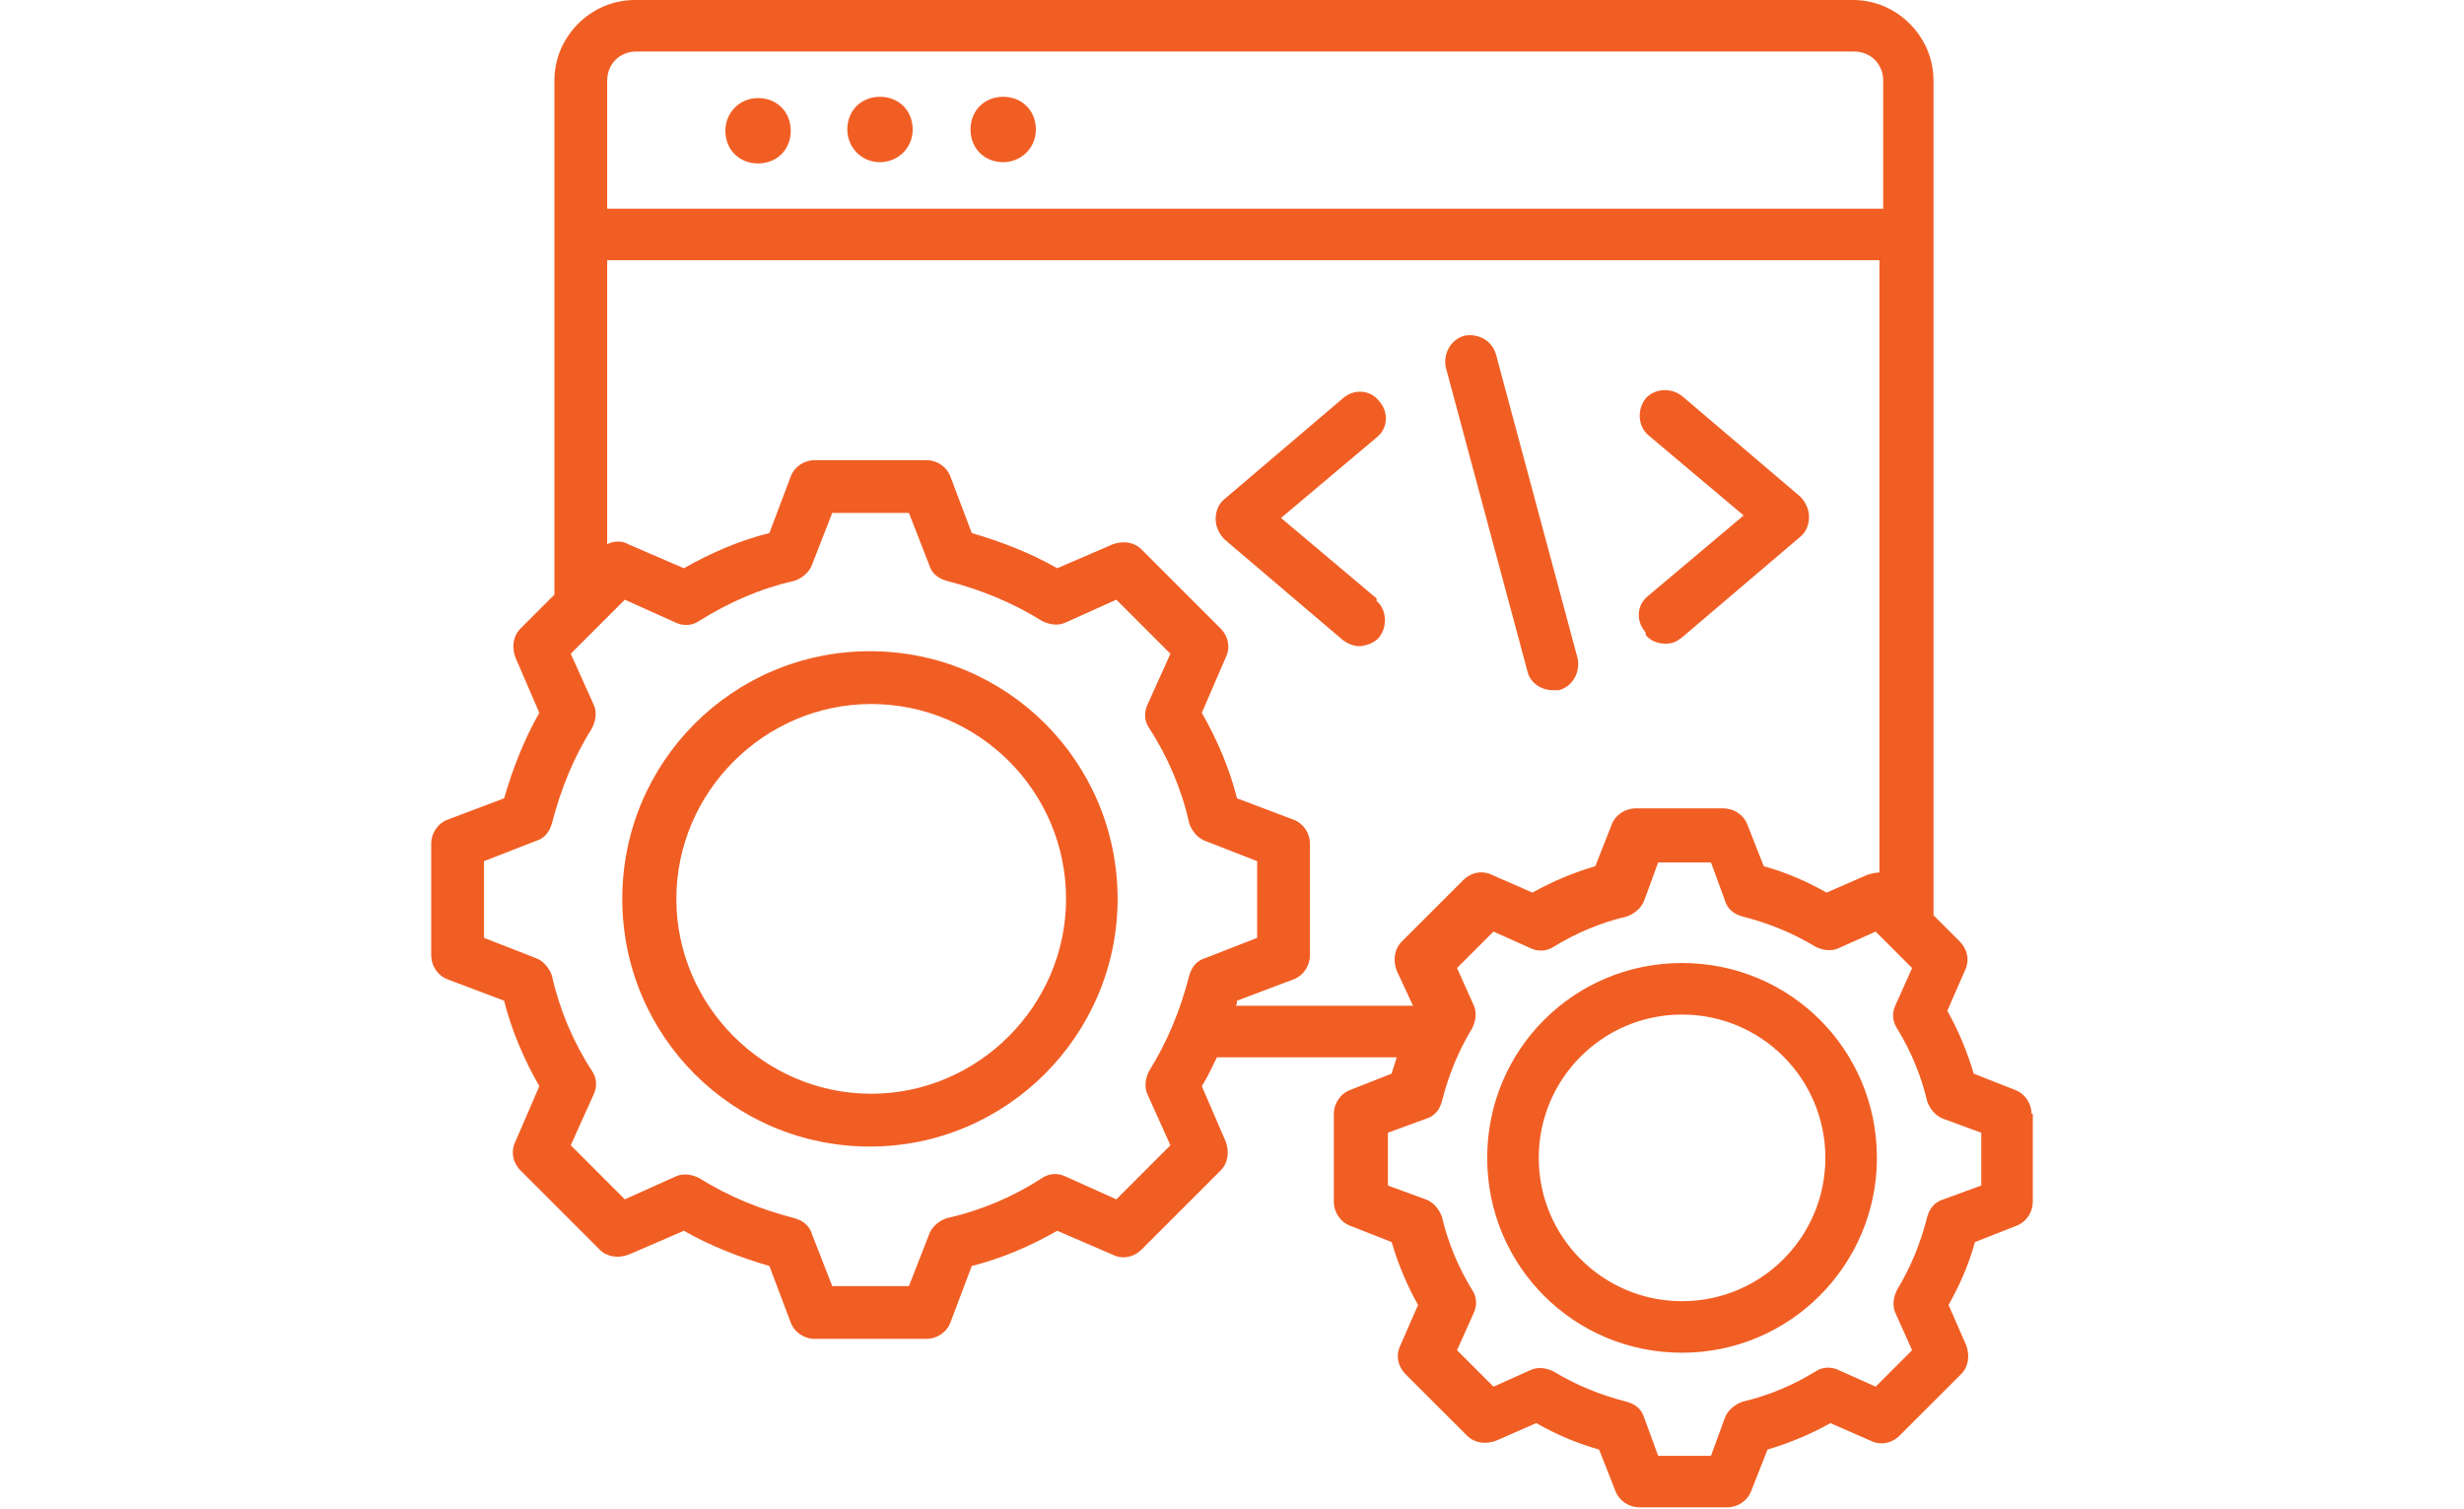 <?xml version="1.0" encoding="UTF-8"?>
<svg xmlns="http://www.w3.org/2000/svg" version="1.1" xmlns:xlink="http://www.w3.org/1999/xlink" viewBox="0 0 196 120">
  <defs>
    <style>
      .cls-1 {
        fill-rule: evenodd;
      }

      .cls-1, .cls-2 {
        fill: #f15e24;
      }

      .cls-3 {
        clip-path: url(#clippath-6);
      }

      .cls-4 {
        clip-path: url(#clippath-7);
      }

      .cls-5 {
        clip-path: url(#clippath-17);
      }

      .cls-6 {
        clip-path: url(#clippath-15);
      }

      .cls-7 {
        clip-path: url(#clippath-18);
      }

      .cls-8 {
        clip-path: url(#clippath-4);
      }

      .cls-9 {
        clip-path: url(#clippath-9);
      }

      .cls-10 {
        clip-path: url(#clippath-10);
      }

      .cls-11 {
        clip-path: url(#clippath-11);
      }

      .cls-12 {
        fill: none;
      }

      .cls-13 {
        clip-path: url(#clippath-1);
      }

      .cls-14 {
        clip-path: url(#clippath-5);
      }

      .cls-15 {
        clip-path: url(#clippath-20);
      }

      .cls-16 {
        clip-path: url(#clippath-8);
      }

      .cls-17 {
        clip-path: url(#clippath-3);
      }

      .cls-18 {
        clip-path: url(#clippath-12);
      }

      .cls-19 {
        clip-path: url(#clippath-14);
      }

      .cls-20 {
        clip-path: url(#clippath-19);
      }

      .cls-21 {
        display: none;
      }

      .cls-22 {
        clip-path: url(#clippath-16);
      }

      .cls-23 {
        clip-path: url(#clippath-2);
      }

      .cls-24 {
        clip-path: url(#clippath-13);
      }

      .cls-25 {
        clip-path: url(#clippath);
      }
    </style>
    <clipPath id="clippath">
      <rect class="cls-12" width="196" height="120"/>
    </clipPath>
    <clipPath id="clippath-1">
      <rect class="cls-12" width="196" height="120"/>
    </clipPath>
    <clipPath id="clippath-2">
      <rect class="cls-12" width="196" height="120"/>
    </clipPath>
    <clipPath id="clippath-3">
      <rect class="cls-12" width="196" height="120"/>
    </clipPath>
    <clipPath id="clippath-4">
      <rect class="cls-12" width="196" height="120"/>
    </clipPath>
    <clipPath id="clippath-5">
      <rect class="cls-12" width="196" height="120"/>
    </clipPath>
    <clipPath id="clippath-6">
      <rect class="cls-12" width="196" height="120"/>
    </clipPath>
    <clipPath id="clippath-7">
      <rect class="cls-12" width="196" height="120"/>
    </clipPath>
    <clipPath id="clippath-8">
      <rect class="cls-12" width="196" height="120"/>
    </clipPath>
    <clipPath id="clippath-9">
      <rect class="cls-12" width="196" height="120"/>
    </clipPath>
    <clipPath id="clippath-10">
      <rect class="cls-12" width="196" height="120"/>
    </clipPath>
    <clipPath id="clippath-11">
      <rect class="cls-12" width="196" height="120"/>
    </clipPath>
    <clipPath id="clippath-12">
      <rect class="cls-12" width="196" height="120"/>
    </clipPath>
    <clipPath id="clippath-13">
      <rect class="cls-12" width="196" height="120"/>
    </clipPath>
    <clipPath id="clippath-14">
      <rect class="cls-12" width="196" height="120"/>
    </clipPath>
    <clipPath id="clippath-15">
      <rect class="cls-12" width="196" height="120"/>
    </clipPath>
    <clipPath id="clippath-16">
      <rect class="cls-12" width="196" height="120"/>
    </clipPath>
    <clipPath id="clippath-17">
      <rect class="cls-12" width="196" height="120"/>
    </clipPath>
    <clipPath id="clippath-18">
      <rect class="cls-12" width="196" height="120"/>
    </clipPath>
    <clipPath id="clippath-19">
      <rect class="cls-12" width="196" height="120"/>
    </clipPath>
    <clipPath id="clippath-20">
      <rect class="cls-12" width="196" height="120"/>
    </clipPath>
  </defs>
  <!-- Generator: Adobe Illustrator 28.6.0, SVG Export Plug-In . SVG Version: 1.2.0 Build 709)  -->
  <g>
    <g id="Layer_1">
      <g class="cls-21">
        <g class="cls-25">
          <path class="cls-2" d="M124.9,49.3h13.7c7.4,0,13.4-6.1,13.4-13.4,0-6.9-5.2-12.7-12-13.4-.3-4-2-7.6-4.9-10.5-3.1-3.1-7.3-4.8-11.7-4.8h0c-3.2,0-6.3.9-9,2.6-2-3.6-5.1-6.5-9-8.2-9-3.9-19.3-.2-23.9,8.2-2.7-1.7-5.8-2.6-9-2.6-8.7,0-15.8,6.8-16.4,15.3-6.8.7-12.1,6.4-12.1,13.4s6,13.5,13.5,13.5h12.8c.2,0,.3,0,.5,0s.3,0,.5,0h10.2v18.7l-13.2,13.2c-1.6-1.2-3.7-1.9-5.9-1.9-5.4,0-9.9,4.4-9.9,9.9s4.4,9.9,9.9,9.9,9.9-4.4,9.9-9.9-.7-4.2-1.9-5.8l13.6-13.6c.3-.3.4-.6.4-1v-19.3h7.8v42.6c-7.1.7-12.6,6.7-12.6,14s6.3,14.1,14.1,14.1,14.1-6.3,14.1-14.1-5.5-13.3-12.6-14v-42.6h8.5v27c0,.4.2.8.4,1l5.9,5.9c-1.2,1.6-1.9,3.7-1.9,5.9,0,5.4,4.4,9.9,9.9,9.9s9.9-4.4,9.9-9.9-4.4-9.9-9.9-9.9-4.2.7-5.9,1.9l-5.5-5.5v-26.4h8.7v7.7c0,.4.2.8.4,1l8.9,8.9c-1.2,1.6-1.9,3.7-1.9,5.9,0,5.4,4.4,9.9,9.9,9.9s9.9-4.4,9.9-9.9-4.4-9.9-9.9-9.9-4.2.7-5.8,1.9l-8.4-8.4v-7.1h6.7,0ZM62.5,96c-3.8,0-6.9-3.1-6.9-6.9s3.1-6.9,6.9-6.9,6.9,3.1,6.9,6.9-3.1,6.9-6.9,6.9ZM113.1,84.2s0,0,0,0c0,0,0,0,0,0,1.2-1.2,3-2,4.9-2,3.8,0,6.9,3.1,6.9,6.9s-3.1,6.9-6.9,6.9-6.9-3.1-6.9-6.9.8-3.6,2-4.9h0ZM132.5,65.8c3.8,0,6.9,3.1,6.9,6.9s-3.1,6.9-6.9,6.9-6.9-3.1-6.9-6.9,3.1-6.9,6.9-6.9ZM61.3,40.4c.1,2.3,1.1,4.4,2.6,6h-6.5c-5.8,0-10.5-4.7-10.5-10.5s4.7-10.5,10.5-10.5.8-.2,1-.4.4-.6.4-1c0-7.5,6.1-13.7,13.6-13.7h0c3.1,0,6.1,1.1,8.6,3,.4.3.8.4,1.3.3.4-.1.8-.4,1-.8,3.5-8,12.8-11.7,20.8-8.3,3.7,1.6,6.7,4.5,8.3,8.3.2.4.6.7,1,.8.4.1.9,0,1.3-.3,2.4-1.9,5.4-3,8.5-3h.2c7.5,0,13.7,6.1,13.7,13.6h0c0,.9.6,1.6,1.5,1.6,5.8,0,10.5,4.8,10.5,10.6,0,5.8-4.7,10.5-10.5,10.5h-6.9c1.6-1.7,2.6-4,2.6-6.5h0c0-4.8-3.6-8.7-8.1-9.3-.7-5.7-5.6-10.2-11.4-10.2h0c-2,0-3.9.5-5.6,1.5-1.4-2.3-3.5-4.1-6-5.2-3.2-1.4-6.7-1.4-9.9-.1-2.7,1.1-4.9,2.9-6.3,5.4-1.7-1-3.6-1.5-5.6-1.5h0c-5.8,0-10.7,4.4-11.4,10-5,.5-8.8,4.9-8.5,9.9h0ZM104.9,105.9c0,6.2-5,11.2-11.2,11.2s-11.2-5-11.2-11.2,5-11.2,11.2-11.2,11.2,5,11.2,11.2ZM71.2,46.3h-.9c-3.2-.2-5.9-2.8-6.1-6.1-.2-3.6,2.5-6.7,6.1-6.9.1,0,.3,0,.4,0s.3,0,.4,0c.4,0,.8-.1,1.1-.4.3-.3.5-.7.5-1.1,0-4.7,3.9-8.6,8.6-8.6h0c1.9,0,3.8.7,5.3,1.8.4.3.8.4,1.3.3.4-.1.8-.4,1-.8,1.1-2.5,3-4.4,5.5-5.3,2.5-1,5.2-1,7.7.1,2.4,1,4.2,2.9,5.2,5.2.2.4.6.7,1,.8.4.1.9,0,1.3-.3,1.5-1.2,3.4-1.9,5.3-1.9h0c4.7,0,8.6,3.9,8.6,8.6s.2.8.4,1c.3.3.6.4,1,.4h0c3.6,0,6.5,2.9,6.5,6.4h0c0,3.6-2.9,6.5-6.4,6.6h-53.7ZM85.2,105.9c0,4.7,3.9,8.6,8.6,8.6s8.6-3.9,8.6-8.6-3.9-8.6-8.6-8.6-8.6,3.9-8.6,8.6ZM99.4,105.9c0,3.1-2.5,5.6-5.6,5.6s-5.7-2.5-5.7-5.6,2.5-5.7,5.7-5.7,5.6,2.5,5.6,5.7Z"/>
        </g>
      </g>
      <g class="cls-21">
        <g class="cls-13">
          <g>
            <path class="cls-2" d="M139.4,0h-70.2c-4.6,0-8.5,3.7-8.5,8.5v4.1h-4.6c-4.4,0-8.1,3.7-8.1,8.3v90.6c0,4.6,3.7,8.5,8.5,8.5h70c4.6,0,8.5-3.7,8.5-8.5v-4.1h4.6c4.6,0,8.5-3.7,8.5-8.5V8.5C147.7,3.7,144,0,139.4,0h0ZM131,111.5c0,2.6-2,4.8-4.8,4.8H56.3c-2.6,0-4.8-2-4.8-4.8V20.9c0-2.6,2-4.8,4.8-4.8h70.2c2.6,0,4.8,2,4.8,4.6v90.8h-.2ZM144,99.1c0,2.6-2,4.8-4.8,4.8h-4.4V20.9c0-4.6-3.7-8.5-8.5-8.5h-61.7v-3.9c0-2.6,2-4.8,4.8-4.8h70c2.6,0,4.8,2,4.8,4.8v90.6h-.2Z"/>
            <path class="cls-2" d="M119.2,21c-3.7,0-6.6,3-6.6,6.6s.4,2.2.9,3.1l-9.4,9.2c-.9-.6-2-.9-3.3-.9s-2.4.4-3.5.9l-8.5-7.8c.4-.9.7-1.8.7-3,0-3.7-3-6.6-6.6-6.6s-6.6,3-6.6,6.6.4,2.2.7,3.1l-10.2,9.6c-.9-.6-2-.9-3.3-.9-3.7,0-6.6,3-6.6,6.6s3,6.6,6.6,6.6,6.6-3,6.6-6.6-.4-2.2-.7-3.1l10-9.6c.9.6,2.2.9,3.3.9s2.6-.4,3.5-1.1l8.3,7.8c-.4.9-.7,1.8-.7,3,0,3.7,3,6.6,6.6,6.6s6.6-3,6.6-6.6-.4-2.2-.9-3.1l9.4-9.2c.9.6,2,.9,3.3.9,3.7,0,6.6-3,6.6-6.6.4-3.3-2.6-6.5-6.3-6.5h0ZM63.5,51.1c-1.7,0-3-1.3-3-3s1.3-3,3-3,3,1.3,3,3-1.3,3-3,3ZM79.7,29.7c0-1.7,1.3-3,3-3s3,1.3,3,3-1.3,3-3,3-3-1.3-3-3ZM100.8,48.9c-1.7,0-3-1.3-3-3s1.3-3,3-3,3,1.3,3,3-1.3,3-3,3ZM119.2,30.8c-1.7,0-3-1.3-3-3s1.3-3,3-3,3,1.3,3,3-1.3,3-3,3Z"/>
            <path class="cls-2" d="M122.4,64.4h-62c-1.1,0-1.8.7-1.8,1.8s.7,1.8,1.8,1.8h62c1.1,0,1.8-.7,1.8-1.8s-.9-1.8-1.8-1.8Z"/>
            <path class="cls-2" d="M122.4,77.5h-26.6c-1.1,0-1.8.7-1.8,1.8s.7,1.8,1.8,1.8h26.4c1.1,0,1.8-.7,1.8-1.8s-.7-1.8-1.7-1.8Z"/>
            <path class="cls-2" d="M122.4,90.5h-26.6c-1.1,0-1.8.7-1.8,1.8s.7,1.8,1.8,1.8h26.4c1.1,0,1.8-.7,1.8-1.8.2-.9-.7-1.8-1.7-1.8Z"/>
            <path class="cls-2" d="M122.4,103.6h-26.6c-1.1,0-1.8.7-1.8,1.8s.7,1.8,1.8,1.8h26.4c1.1,0,1.8-.7,1.8-1.8.2-.9-.7-1.8-1.7-1.8Z"/>
            <path class="cls-2" d="M74.2,76.8c-8.7,0-15.7,7-15.7,15.7s7,15.7,15.7,15.7,15.3-6.8,15.7-15.1c.6-8.1-6.5-16.2-15.7-16.2ZM86,90.8h-10v-10.3c5.2.9,9.2,5.2,10,10.3ZM72.3,80.5v11.4l-7.8,7.8c-1.5-2-2.4-4.6-2.4-7.2,0-6.1,4.4-11.1,10.2-12ZM74.2,104.3c-2.6,0-4.8-.7-6.8-2.2l7.6-7.6h10.9c-.9,5.5-5.9,9.8-11.6,9.8Z"/>
          </g>
        </g>
      </g>
      <g class="cls-21">
        <g class="cls-23">
          <path class="cls-2" d="M144.5,77.7l-12.7-60.8c0-3-2.6-5.4-5.6-5.4h-5.3V3.7c0-2-1.7-3.7-3.7-3.7h-4.1c-2,0-3.7,1.7-3.7,3.7v7.8h-11.3V3.7c0-2-1.7-3.7-3.7-3.7h-4.1c-2,0-3.7,1.7-3.7,3.7v7.8h-11.3V3.7c0-2-1.7-3.7-3.7-3.7h-4.1c-2,0-3.7,1.7-3.7,3.7v7.8h-5.3c-3.1,0-5.6,2.5-5.6,5.6v61.8c0,3.1,2.5,5.6,5.6,5.6h.1c0,.1,0,.3,0,.5,0,5.1,4.2,9.3,9.3,9.3s9.3-4.2,9.3-9.3,0-.3,0-.5h4.2c.7,5.4,5.4,9.6,11,9.6s10.2-4.2,11-9.6h4.2c0,.1,0,.3,0,.5,0,5.1,4.2,9.3,9.3,9.3s9.3-4.2,9.3-9.3,0-.3,0-.5h12.9c1.7,0,3.3-.7,4.4-2.1,1.1-1.3,1.5-3,1.2-4.7h0ZM112.5,3.7c0-.4.3-.7.7-.7h4.1c.4,0,.7.3.7.7v14.9c0,.4-.3.7-.7.7h-4.1c-.4,0-.7-.3-.7-.7V3.7ZM89.7,3.7c0-.4.3-.7.7-.7h4.1c.4,0,.7.3.7.7v14.9c0,.4-.3.7-.7.7h-4.1c-.4,0-.7-.3-.7-.7V3.7ZM66.9,3.7c0-.4.3-.7.7-.7h4.1c.4,0,.7.3.7.7v14.9c0,.4-.3.7-.7.7h-4.1c-.4,0-.7-.3-.7-.7V3.7ZM58.6,14.5h5.3v4.1c0,2,1.7,3.7,3.7,3.7h4.1c2,0,3.7-1.7,3.7-3.7v-4.1h11.3v4.1c0,2,1.7,3.7,3.7,3.7h4.1c2,0,3.7-1.7,3.7-3.7v-4.1h11.3v4.1c0,2,1.7,3.7,3.7,3.7h4.1c2,0,3.7-1.7,3.7-3.7v-4.1h5.3c1.4,0,2.6,1.2,2.6,2.6v10.1H56v-10.1c0-1.4,1.2-2.6,2.6-2.6h0ZM68,91.2c-3.5,0-6.3-2.8-6.3-6.3s2.8-6.3,6.3-6.3,6.3,2.8,6.3,6.3-2.8,6.3-6.3,6.3ZM92.5,91.1c-4.5,0-8.1-3.6-8.1-8.1s3.6-8.1,8.1-8.1,8.1,3.6,8.1,8.1c0,4.5-3.6,8.1-8.1,8.1h0ZM116.9,91.2c-3.5,0-6.3-2.8-6.3-6.3s2.8-6.3,6.3-6.3,6.3,2.8,6.3,6.3-2.8,6.3-6.3,6.3ZM125.5,81.5c-1.4-3.4-4.7-5.8-8.6-5.8s-7.2,2.4-8.6,5.8h-4.9c-.7-5.4-5.4-9.6-11-9.6s-10.2,4.2-11,9.6h-4.9c-1.4-3.4-4.7-5.8-8.6-5.8s-7.2,2.4-8.6,5.8h-.8c-1.4,0-2.6-1.2-2.6-2.6V30.3h72.8v48.6c0,1.4-1.2,2.6-2.6,2.6h-.8,0ZM141.1,80.5c-.5.6-1.2,1-2,1h-7.8c.4-.8.6-1.7.6-2.6V31.6l9.7,46.7c.2.8,0,1.6-.5,2.2ZM106.9,38.6c-1.6-1.4-4-1.5-5.7-.3-2.6-1.8-5.7-2.8-8.8-2.8-8.6,0-15.5,7-15.5,15.5s7,15.5,15.5,15.5,15.5-7,15.5-15.5-.3-3.7-1-5.4l.4-.5c1.7-1.9,1.5-4.9-.5-6.6h0ZM104.9,40.9c.7.6.8,1.6.2,2.3l-10.9,12.5c-.4.4-.8.6-1.4.6-.6,0-1-.2-1.4-.6l-4.2-4.6c-.3-.3-.4-.7-.4-1.2s.2-.8.5-1.1c.7-.6,1.8-.6,2.4.1l1.9,2.1c.3.3.7.5,1.1.5h0c.4,0,.8-.2,1.1-.5l8.7-10.1c.6-.7,1.6-.8,2.3-.2h0ZM104.9,51.1c0,6.9-5.6,12.5-12.5,12.5s-12.5-5.6-12.5-12.5,5.6-12.5,12.5-12.5,4.7.7,6.7,2l-6.4,7.4-.8-.8c-1.7-1.9-4.7-2-6.6-.3-.9.8-1.5,2-1.5,3.2s.4,2.4,1.2,3.3l4.2,4.6c.9,1,2.2,1.6,3.6,1.6h0c1.4,0,2.7-.6,3.6-1.7l8.1-9.4c.2.9.3,1.8.3,2.8h0ZM118.2,95.2h-2.5c-4,0-7.9,1.6-10.7,4.4-3.1-2.2-6.9-3.6-10.9-3.6h-3.1c-4.1,0-7.9,1.3-10.9,3.6-2.9-2.8-6.7-4.4-10.7-4.4h-2.5c-8.5,0-15.4,6.9-15.4,15.4v3.1c0,.8.7,1.5,1.5,1.5h19.4v3.3c0,.8.7,1.5,1.5,1.5h37.4c.8,0,1.5-.7,1.5-1.5v-3.3h19.4c.8,0,1.5-.7,1.5-1.5v-3.1c0-8.5-6.9-15.4-15.4-15.4h0ZM54.3,110.6c0-6.8,5.6-12.4,12.4-12.4h2.5c3.1,0,6.2,1.2,8.4,3.3-2.8,2.8-4.7,6.6-5.3,10.7h-18.1v-1.6ZM109.6,117h-34.4v-2.3c0-8.6,7-15.7,15.7-15.7h3.1c8.6,0,15.7,7,15.7,15.7v2.3h0ZM130.6,112.2h-18.1c-.5-4.1-2.4-7.9-5.3-10.7,2.3-2.1,5.3-3.3,8.4-3.3h2.5c6.8,0,12.4,5.6,12.4,12.4v1.6Z"/>
        </g>
      </g>
      <g class="cls-21">
        <g class="cls-17">
          <g>
            <path class="cls-2" d="M101.7,48.7c-6.3,0-11.3,5.1-11.3,11.3s5.1,11.3,11.3,11.3,11.3-5.1,11.3-11.3-5.1-11.3-11.3-11.3ZM101.7,68.3c-2.2,0-4.3-.9-5.9-2.4-3.2-3.2-3.2-8.5,0-11.7,1.6-1.6,3.7-2.4,5.9-2.4s4.3.9,5.9,2.4c3.2,3.2,3.2,8.5,0,11.7-1.6,1.6-3.7,2.4-5.9,2.4Z"/>
            <path class="cls-2" d="M100.9,89.2c-16.1,0-29.2-13.1-29.2-29.2s13.1-29.2,29.2-29.2,1.5-.7,1.5-1.5V1.5c0-.8-.7-1.5-1.5-1.5h-10.1s-.3,0-.3,0c-.8,0-1.4.6-1.5,1.4l-1.8,19c-1.6.5-3.1,1.2-4.6,1.9l-14.6-12c-.3-.3-.7-.4-1.1-.4s-.8.2-1.1.4l-14.7,14.7-.2.2h0c-.4.6-.3,1.3,0,1.8l12.1,14.7c-.7,1.5-1.4,3-1.9,4.6l-18.9,1.8c-.8,0-1.5.7-1.5,1.5v20.7c0,.8.6,1.4,1.4,1.5l19,1.8c.5,1.6,1.2,3.1,1.9,4.6l-12,14.6c-.6.6-.6,1.5,0,2.1l14.6,14.7.2.2h0c.2.1.5.2.8.2s.7-.1,1-.3l14.7-12.1c1.5.7,3,1.4,4.6,1.9l1.8,18.9c0,.8.7,1.5,1.5,1.5h10.5s0,0,0,0c.3,0,.6-.2.9-.4.3-.3.4-.7.4-1.1v-27.8c0-.8-.7-1.5-1.5-1.5ZM66.1,79.5c.4-.5.5-1.1.2-1.7-1-1.9-1.9-4-2.5-6-.2-.6-.7-1-1.3-1.1l-18.6-1.8v-18l18.6-1.8c.6,0,1.2-.5,1.3-1.1.5-1.8,1.6-4.3,2.5-5.9.3-.6.2-1.3-.2-1.7l-11.8-14.4,12.7-12.7,14.4,11.9c.3.2.6.3,1,.3s.5,0,.7-.2c1.9-1,4-1.9,6-2.5.6-.2,1-.7,1.1-1.3l1.8-18.6h7.5v24.8c-17.2.8-30.7,14.9-30.7,32.2s13.4,31.4,30.7,32.2v24.8h-7.5l-1.8-18.6c0-.6-.5-1.2-1.1-1.3-1.8-.5-4.3-1.6-5.9-2.5-.2-.1-.5-.2-.7-.2-.4,0-.7.1-1,.4l-14.4,11.8-12.7-12.7,11.9-14.4Z"/>
            <path class="cls-2" d="M148.1,81.6c-1.1,0-2.3.3-3.3.9l-6.2-7.1c-.3-.4-.7-.6-1.2-.6h-17.3c3.1-3.8,4.9-8.4,5.2-13.3h9.2c.7,3.2,3.5,5.5,6.8,5.5s5.3-1.7,6.4-4.3c1.1-2.7.5-5.6-1.5-7.6-1.3-1.3-3.1-2-4.9-2-3.3,0-6.2,2.3-6.9,5.5h-9.2c-.3-4.9-2.1-9.5-5.2-13.3h17.3c.5,0,.9-.2,1.2-.6l6.2-7.1c1,.6,2.2.8,3.3.8,1.9,0,3.6-.7,4.9-2,2-2,2.6-4.9,1.5-7.6-1.1-2.7-3.6-4.3-6.4-4.3s-5.1,1.5-6.3,3.9c-1.1,2.4-.9,5.1.7,7.2l-5.8,6.6h-19.6c-2.1-1.8-4.5-3.2-7-4.2v-10.6l9.9-5.7c1.3,1.3,3,1.9,4.8,1.9s3.6-.7,4.9-2c2-2,2.6-4.9,1.5-7.6-1.1-2.7-3.6-4.3-6.4-4.3s-4.5,1.2-5.8,3.1c-1.2,1.9-1.5,4.3-.7,6.4l-10.3,6c-.5.3-.9.8-.9,1.4v10.6c-1.8-.4-3.6-.6-5.4-.6-13,0-23.6,10.6-23.6,23.6s10.6,23.6,23.6,23.6,3.6-.2,5.4-.6v10.6c0,.6.3,1.1.9,1.4l10.4,6c-.3.8-.5,1.7-.5,2.5,0,1.9.7,3.6,2,4.9,1.3,1.3,3.1,2,4.9,2h0c1.8,0,3.6-.7,4.9-1.9,1.4-1.3,2.2-3.1,2.2-5.1,0-4.3-3.7-7-7-7s-3.4.7-4.8,1.9l-9.9-5.7v-10.6c2.6-1,4.9-2.4,7-4.2h19.6l5.8,6.6c-2,2.8-1.8,6.6.7,9.1,1.3,1.3,3.1,2,4.9,2,3.5,0,7-2.6,7-7s-3.1-7-7-7ZM150.9,91.4c-1,1-2,1.2-2.7,1.2-2,0-4-1.5-4-4s1.8-3.9,4-3.9,3,.9,3.6,2.4.3,3.2-.9,4.3ZM87.2,74.5c-3.9-3.9-6-9.1-6-14.5s2.1-10.7,6-14.5c3.9-3.9,9.1-6,14.5-6s10.7,2.1,14.5,6c3.9,3.9,6,9.1,6,14.5s-2.1,10.7-6,14.5c-3.9,3.9-9.1,6-14.5,6s-10.7-2.1-14.5-6ZM138.5,57.2c.7-.7,1.7-1.2,2.8-1.2s2,.4,2.8,1.2c1.1,1.1,1.5,2.8.8,4.3-.6,1.5-2,2.4-3.6,2.4-1.6,0-3-.9-3.6-2.4-.6-1.5-.3-3.1.9-4.3ZM151.8,29.9c.6,1.5.3,3.2-.9,4.3-1,1-2,1.2-2.8,1.2-2,0-4-1.5-4-4s1.8-3.9,4-3.9,3,.9,3.6,2.4ZM128.5,15.1c.6,1.5.3,3.2-.9,4.3-1,1-2,1.2-2.8,1.2-2,0-4-1.5-4-4s1.8-3.9,3.9-3.9,3,.9,3.6,2.4ZM128.5,104.9c-.6,1.5-2,2.4-3.6,2.4s-3-.9-3.6-2.4c-.6-1.5-.3-3.2.8-4.3.7-.7,1.7-1.2,2.8-1.2s2,.4,2.8,1.2c1.1,1.1,1.5,2.8.8,4.3Z"/>
          </g>
        </g>
      </g>
      <g class="cls-21">
        <g class="cls-8">
          <g>
            <path class="cls-2" d="M55.2,76.2c-6.6,0-12,5.8-12,13s5.4,13,12,13,12-5.8,12-13-5.4-13-12-13ZM55.2,97.8c-4.2,0-7.6-3.9-7.6-8.7s3.4-8.7,7.6-8.7,7.6,3.9,7.6,8.7-3.4,8.7-7.6,8.7Z"/>
            <path class="cls-2" d="M62.9,104.3h-15.5c-7.1,0-12.8,5.7-12.8,12.8v.7c0,1.2,1,2.2,2.2,2.2s2.2-1,2.2-2.2v-.7c0-4.7,3.8-8.5,8.5-8.5h15.5c4.7,0,8.5,3.8,8.5,8.5v.7c0,1.2,1,2.2,2.2,2.2s2.2-1,2.2-2.2v-.7c0-7.1-5.7-12.8-12.8-12.8Z"/>
            <path class="cls-2" d="M98,76.2c-6.6,0-12,5.8-12,13s5.4,13,12,13,12-5.8,12-13-5.4-13-12-13ZM98,97.8c-4.2,0-7.6-3.9-7.6-8.7s3.4-8.7,7.6-8.7,7.6,3.9,7.6,8.7-3.4,8.7-7.6,8.7Z"/>
            <path class="cls-2" d="M89.6,38.5c6.6,0,12-5.8,12-13s-5.4-13-12-13-12,5.8-12,13,5.4,13,12,13ZM89.6,16.8c4.2,0,7.6,3.9,7.6,8.7s-3.4,8.7-7.6,8.7-7.6-3.9-7.6-8.7,3.4-8.7,7.6-8.7Z"/>
            <path class="cls-2" d="M105.7,104.3h-15.5c-7.1,0-12.8,5.7-12.8,12.8v.7c0,1.2,1,2.2,2.2,2.2s2.2-1,2.2-2.2v-.7c0-4.7,3.8-8.5,8.5-8.5h15.5c4.7,0,8.5,3.8,8.5,8.5v.7c0,1.2,1,2.2,2.2,2.2s2.2-1,2.2-2.2v-.7c0-7.1-5.7-12.8-12.8-12.8Z"/>
            <path class="cls-2" d="M140.8,102.1c6.6,0,12-5.8,12-13s-5.4-13-12-13-12,5.8-12,13,5.4,13,12,13ZM140.8,80.5c4.2,0,7.6,3.9,7.6,8.7s-3.4,8.7-7.6,8.7-7.6-3.9-7.6-8.7,3.4-8.7,7.6-8.7Z"/>
            <path class="cls-2" d="M148.5,104.3h-15.5c-7.1,0-12.8,5.7-12.8,12.8v.7c0,1.2,1,2.2,2.2,2.2s2.2-1,2.2-2.2v-.7c0-4.7,3.8-8.5,8.5-8.5h15.5c4.7,0,8.5,3.8,8.5,8.5v.7c0,1.2,1,2.2,2.2,2.2s2.2-1,2.2-2.2v-.7c0-7.1-5.7-12.8-12.8-12.8Z"/>
            <path class="cls-2" d="M133.9,54.5c0-4.1-3.1-7.5-7.1-8l7.7-23.4c.4-1.1-.2-2.3-1.4-2.7-1.1-.4-2.3.2-2.7,1.4l-8.1,24.6h-44.3c-8.8,0-15.9,7.1-15.9,15.9v4.6c0,1.2,1,2.2,2.2,2.2s2.2-1,2.2-2.2v-4.6c0-6.4,5.2-11.6,11.6-11.6h45.8s0,0,0,0h0s2,0,2,0c2.1,0,3.8,1.7,3.8,3.8s-1.7,3.8-3.8,3.8h-16.8c-3.6,0-6.6,3-6.6,6.6v2.1c0,1.2,1,2.2,2.2,2.2h0c1.2,0,2.2-1,2.2-2.2v-2.1c0-1.3,1-2.3,2.3-2.3h16.8c4.5,0,8.1-3.6,8.1-8.1Z"/>
            <path class="cls-2" d="M75,59.6c-1.2,0-2.2,1-2.2,2.2v5.2c0,1.2,1,2.2,2.2,2.2s2.2-1,2.2-2.2v-5.2c0-1.2-1-2.2-2.2-2.2Z"/>
            <path class="cls-2" d="M40.5,69.1c1.2,0,2.2-1,2.2-2.2V9.7c0-3,2.4-5.4,5.4-5.4h100c3,0,5.4,2.4,5.4,5.4v57.2c0,1.2,1,2.2,2.2,2.2s2.2-1,2.2-2.2V9.7c0-5.4-4.4-9.7-9.7-9.7H48.1c-5.4,0-9.7,4.4-9.7,9.7v57.2c0,1.2,1,2.2,2.2,2.2Z"/>
          </g>
        </g>
      </g>
      <g class="cls-21">
        <g class="cls-14">
          <g>
            <path class="cls-1" d="M133.4,24.4h-.2c0,0,0-.3,0-.3.7-9.6-5.7-19.2-15.2-22.7-2.5-.9-5-1.4-7.5-1.4s-4.3.4-6.4,1c-4.6,1.5-8.5,4.6-11.8,9l-.2.2h-.2c-2.6-1.4-5.2-2.1-7.8-2.1s-5.1.7-7.6,1.9c-5.1,2.6-8.1,6.9-8.9,12.7v.2s-.3,0-.3,0c-4.1.5-7.7,2.4-10.1,5.4-2.8,3.4-3.8,7.8-2.9,12.2,1.4,6.3,6.3,10.7,13,11.5h.3v4.9c0,1,.8,1.7,1.7,1.7h5.2v13.5h-5.2c-1,0-1.7.8-1.7,1.7v17.9c0,1,.8,1.7,1.7,1.7h26.7v22.9h-12.9c-1,0-1.7.8-1.7,1.7s.8,1.7,1.7,1.7h29.4c1,0,1.7-.8,1.7-1.7s-.8-1.7-1.7-1.7h-13v-22.9h26.8c.9,0,1.7-.8,1.7-1.7v-17.9c0-1-.8-1.7-1.7-1.7h-5.2v-13.5h5.2c.9,0,1.7-.8,1.7-1.7v-4.8h.3c7.7-.9,13.3-6.6,13.6-14,.2-5.9-3.2-11.4-8.5-13.9ZM124.7,75.7v14.4h-26.7s0,0,0,0h0s.2-.3.2-.3h0s0,0,0,0c0,0,0,0-.1,0v.3h-26.6v-14.4h5.1s.2,0,.2,0h42.9s.2,0,.2,0h5.2ZM78.1,72.3v-13.5h39.6v13.5h-39.6ZM124.7,50.4h0c0,0,0,.2,0,.2l-.3-.2h0s0,0,0,0h0c0,.1,0,.2,0,.2h.3v4.6h-5.1s0,0,0,0h-.1s.2-.3.2-.3h0s0,0,0,0h0c0,0,0,0-.1,0v.3s-42.8,0-42.8,0h0s-.1,0-.1,0l.2-.3h0s0,0,0,0h0c0,0,0,0-.1,0v.3h-5.1v-14.4h53.5v9.5ZM128.5,48.7h-.3c0,0,0-9.5,0-9.5,0-1-.8-1.7-1.7-1.7h-57c-1,0-1.7.8-1.7,1.7v9.5h-.3c-4.9-.8-8.5-4.1-9.5-8.7-.7-3.4,0-6.7,2.2-9.3,2.2-2.7,5.6-4.3,9.2-4.3s1.6-.7,1.7-1.6c.3-5.5,2.7-9.3,7.2-11.7,2-1,4.1-1.6,6.1-1.6s5,.8,7.7,2.4c.3.2.6.3.9.3.6,0,1.1-.3,1.5-.8,4.3-6.5,10.1-10,16.4-10s4.2.4,6.3,1.1c7.3,2.7,14,10.4,12.9,20-.2,1.1.3,2,1.4,2.5,0,0,.1,0,.2.1,4.5,1.7,7.4,6.1,7.2,10.9-.2,5.5-4.2,9.8-10.1,10.6Z"/>
            <path class="cls-1" d="M133.4,24.4h-.2c0,0,0-.3,0-.3.7-9.6-5.7-19.2-15.2-22.7-2.5-.9-5-1.4-7.5-1.4s-4.3.4-6.4,1c-4.6,1.5-8.5,4.6-11.8,9l-.2.2h-.2c-2.6-1.4-5.2-2.1-7.8-2.1s-5.1.7-7.6,1.9c-5.1,2.6-8.1,6.9-8.9,12.7v.2s-.3,0-.3,0c-4.1.5-7.7,2.4-10.1,5.4-2.8,3.4-3.8,7.8-2.9,12.2,1.4,6.3,6.3,10.7,13,11.5h.3v4.9c0,1,.8,1.7,1.7,1.7h5.2v13.5h-5.2c-1,0-1.7.8-1.7,1.7v17.9c0,1,.8,1.7,1.7,1.7h26.7v22.9h-12.9c-1,0-1.7.8-1.7,1.7s.8,1.7,1.7,1.7h29.4c1,0,1.7-.8,1.7-1.7s-.8-1.7-1.7-1.7h-13v-22.9h26.8c.9,0,1.7-.8,1.7-1.7v-17.9c0-1-.8-1.7-1.7-1.7h-5.2v-13.5h5.2c.9,0,1.7-.8,1.7-1.7v-4.8h.3c7.7-.9,13.3-6.6,13.6-14,.2-5.9-3.2-11.4-8.5-13.9ZM124.7,75.7v14.4h-26.7s0,0,0,0h0s.2-.3.2-.3l-.2-.3v.3s0,.3,0,.3h-26.6v-14.4h5.1s.2,0,.2,0h42.9s.2,0,.2,0h5.2ZM78.1,72.3v-13.5h39.6v13.5h-39.6ZM124.7,50.4h0c0,0,0,.2,0,.2l-.3-.2h0s-.3.2-.3.2h.3s.3,0,.3,0v4.6h-5.1s0,0,0,0h-.1s.2-.3.2-.3h0s0,0,0,0h0c0,0,0,0-.1,0v.3s-42.8,0-42.8,0h0s-.1,0-.1,0l.2-.3h0s-.2-.3-.2-.3v.3s0,.3,0,.3h-5.1v-14.4h53.5v9.5ZM128.5,48.7h-.3c0,0,0-9.5,0-9.5,0-1-.8-1.7-1.7-1.7h-57c-1,0-1.7.8-1.7,1.7v9.5h-.3c-4.9-.8-8.5-4.1-9.5-8.7-.7-3.4,0-6.7,2.2-9.3,2.2-2.7,5.6-4.3,9.2-4.3s1.6-.7,1.7-1.6c.3-5.5,2.7-9.3,7.2-11.7,2-1,4.1-1.6,6.1-1.6s5,.8,7.7,2.4c.3.2.6.3.9.3.6,0,1.1-.3,1.5-.8,4.3-6.5,10.1-10,16.4-10s4.2.4,6.3,1.1c7.3,2.7,14,10.4,12.9,20-.2,1.1.3,2,1.4,2.5,0,0,.1,0,.2.1,4.5,1.7,7.4,6.1,7.2,10.9-.2,5.5-4.2,9.8-10.1,10.6Z"/>
            <path class="cls-1" d="M103.9,43.4c-2.6,0-4.6,2.1-4.6,4.6s2.1,4.6,4.6,4.6,4.6-2.1,4.6-4.6-2.1-4.6-4.6-4.6ZM103.9,49.3c-.6,0-1.2-.5-1.2-1.2s.5-1.2,1.2-1.2,1.2.5,1.2,1.2-.5,1.2-1.2,1.2Z"/>
            <path class="cls-1" d="M103.9,43.4c-2.6,0-4.6,2.1-4.6,4.6s2.1,4.6,4.6,4.6,4.6-2.1,4.6-4.6-2.1-4.6-4.6-4.6ZM103.9,49.3c-.6,0-1.2-.5-1.2-1.2s.5-1.2,1.2-1.2,1.2.5,1.2,1.2-.5,1.2-1.2,1.2Z"/>
            <path class="cls-1" d="M116.5,43.4c-2.5,0-4.6,2.1-4.6,4.6s2.1,4.6,4.6,4.6,4.6-2.1,4.6-4.6-2.1-4.6-4.6-4.6ZM116.5,49.3c-.6,0-1.2-.5-1.2-1.2s.5-1.2,1.2-1.2,1.2.5,1.2,1.2-.5,1.2-1.2,1.2Z"/>
            <path class="cls-1" d="M116.5,43.4c-2.5,0-4.6,2.1-4.6,4.6s2.1,4.6,4.6,4.6,4.6-2.1,4.6-4.6-2.1-4.6-4.6-4.6ZM116.5,49.3c-.6,0-1.2-.5-1.2-1.2s.5-1.2,1.2-1.2,1.2.5,1.2,1.2-.5,1.2-1.2,1.2Z"/>
            <path class="cls-1" d="M96.3,48.1c0,1-.8,1.7-1.7,1.7h-18.2c-1,0-1.7-.8-1.7-1.7s.8-1.7,1.7-1.7h18.2c1,0,1.7.8,1.7,1.7Z"/>
            <path class="cls-1" d="M96.3,48.1c0,1-.8,1.7-1.7,1.7h-18.2c-1,0-1.7-.8-1.7-1.7s.8-1.7,1.7-1.7h18.2c1,0,1.7.8,1.7,1.7Z"/>
            <path class="cls-1" d="M116.5,78.3c-2.5,0-4.6,2.1-4.6,4.6s2.1,4.6,4.6,4.6,4.6-2.1,4.6-4.6-2.1-4.6-4.6-4.6ZM116.5,84.1c-.6,0-1.2-.5-1.2-1.2s.5-1.2,1.2-1.2,1.2.5,1.2,1.2-.5,1.2-1.2,1.2Z"/>
            <path class="cls-1" d="M116.5,78.3c-2.5,0-4.6,2.1-4.6,4.6s2.1,4.6,4.6,4.6,4.6-2.1,4.6-4.6-2.1-4.6-4.6-4.6ZM116.5,84.1c-.6,0-1.2-.5-1.2-1.2s.5-1.2,1.2-1.2,1.2.5,1.2,1.2-.5,1.2-1.2,1.2Z"/>
            <path class="cls-1" d="M103.8,78.3c-2.6,0-4.6,2.1-4.6,4.6s2.1,4.6,4.6,4.6,4.6-2.1,4.6-4.6c0-2.5-2.1-4.6-4.6-4.6ZM103.8,84.1c-.6,0-1.2-.5-1.2-1.2s.5-1.2,1.2-1.2,1.1.5,1.2,1.2c0,.6-.5,1.2-1.2,1.2Z"/>
            <path class="cls-1" d="M103.8,78.3c-2.6,0-4.6,2.1-4.6,4.6s2.1,4.6,4.6,4.6,4.6-2.1,4.6-4.6c0-2.5-2.1-4.6-4.6-4.6ZM103.8,84.1c-.6,0-1.2-.5-1.2-1.2s.5-1.2,1.2-1.2,1.1.5,1.2,1.2c0,.6-.5,1.2-1.2,1.2Z"/>
            <path class="cls-1" d="M96.3,82.9c0,1-.8,1.7-1.7,1.7h-18.2c-1,0-1.7-.8-1.7-1.7s.8-1.7,1.7-1.7h18.2c1,0,1.7.8,1.7,1.7Z"/>
            <path class="cls-1" d="M96.3,82.9c0,1-.8,1.7-1.7,1.7h-18.2c-1,0-1.7-.8-1.7-1.7s.8-1.7,1.7-1.7h18.2c1,0,1.7.8,1.7,1.7Z"/>
          </g>
        </g>
      </g>
      <g class="cls-21">
        <g class="cls-3">
          <path class="cls-2" d="M49.6,23.2h.7l4.5,19.6h0c-3.8,1.6-6.5,5.1-7,9.2-.6,4.1,1.1,8.2,4.3,10.7,3.2,2.5,7.6,3.2,11.4,1.7,3.8-1.5,6.6-5,7.2-9,0-.6.1-1.2.1-1.8,0-6.4-5.2-11.6-11.6-11.6h-.7l-4.5-19.6c.8-.3,1.5-.8,2.2-1.3l21.1,21.2c-.3.5-.4,1.1-.4,1.7,0,.1,0,.3,0,.4v31.3c.2,2.1,1.4,3.9,3.2,4.9l-9.8,12c-5.6-3.5-12.9-2.8-17.8,1.7-4.9,4.5-6.2,11.7-3.2,17.6,3,5.9,9.5,9.1,16,7.9,6.5-1.3,11.4-6.7,12-13.3l23.8-1c1.1,3.9,4.9,6.3,8.9,5.8,4-.6,7-4,7-8,0-.7-.1-1.3-.3-1.9-.9-3.6-4.1-6.1-7.8-6.1h-.1l-2.9-11.2c6.2-1,11.3-3.1,12.8-6.3l17.2,11.3h0c-.6,1.4-1,3-1,4.6,0,1,.1,1.9.4,2.9,1.1,4.3,4.6,7.6,8.9,8.5,4.3.9,8.8-.8,11.5-4.3,2.7-3.5,3.2-8.3,1.2-12.2-2-4-6-6.5-10.4-6.5h-1.3l-4.4-15.5c3.6-2,5.1-6.5,3.6-10.3-1.6-3.8-5.7-5.9-9.8-4.9-4,1.1-6.6,4.9-6.1,9.1.5,4.1,4,7.2,8.2,7.2h.3l4.4,15.5c-1.3.6-2.5,1.5-3.5,2.6l-18.8-12.3v-26.7l8.4-7.1c5.8,5.6,14.7,6.6,21.7,2.5,7-4.1,10.4-12.3,8.3-20.2-2.1-7.8-9.1-13.3-17.2-13.5-8.1-.1-15.3,5.1-17.6,12.9l-19.5-3.6h0c0-4.5-2.6-8.4-6.7-10.1-4.1-1.7-8.7-.8-11.8,2.3-3.1,3.1-4,7.8-2.4,11.8,1.7,4.1,5.6,6.7,10,6.7.5,0,.9,0,1.4-.1,3.9-.5,7.3-3.2,8.7-6.9l19.5,3.7v1.4c0,3.6,1.1,7.1,3.1,10.1l-6.5,5.5c-2.4-4.4-11.4-6.6-20.5-6.6s-2.3,0-3.4.1c-5.8.4-11.2,1.7-14.5,3.9l-21.1-21.1c3.1-4.4,2.8-10.3-.7-14.3C54.9,0,49-1.2,44.3,1.3s-7.2,7.9-6,13.1c1.3,5.2,5.9,8.9,11.3,8.9h0ZM49.6,3.9c3.1,0,6,1.9,7.2,4.8,1.2,2.9.5,6.2-1.7,8.4-2.2,2.2-5.5,2.9-8.4,1.7-2.9-1.2-4.8-4-4.8-7.2s3.5-7.7,7.7-7.7ZM67,53.5c0,3.1-1.9,6-4.8,7.2-2.9,1.2-6.2.5-8.4-1.7-2.2-2.2-2.9-5.5-1.7-8.4,1.2-2.9,4-4.8,7.2-4.8s7.7,3.5,7.7,7.7ZM98,80.6c-11.1,0-17.2-3.3-17.2-5v-5.1c1.2.7,2.6,1.3,3.9,1.7,4.3,1.3,8.7,1.9,13.2,1.8,4.5,0,8.9-.6,13.2-1.8,1.4-.4,2.7-1,3.9-1.7v5.1c0,1.7-6.1,5-17.2,5h0ZM113.1,103.3c0,1.7-1,3.3-2.6,3.9-1.6.7-3.4.3-4.6-.9-1.2-1.2-1.6-3-.9-4.6.7-1.6,2.2-2.6,3.9-2.6s2.2.4,3,1.2c.8.8,1.2,1.9,1.2,3h0ZM100.9,101.7l-23.8.9c-.5-2.9-1.8-5.5-3.8-7.6l10.3-12.7c4.6,1.6,9.5,2.3,14.4,2.3,1.3,0,2.6,0,3.9-.1l3.2,11.8c-2.1,1.2-3.6,3.2-4.1,5.5h0ZM73.5,105.2c0,4.4-2.7,8.4-6.8,10.1-4.1,1.7-8.8.8-12-2.4-3.1-3.1-4.1-7.9-2.4-12,1.7-4.1,5.7-6.8,10.1-6.8,6.1,0,11,4.9,11,11h0ZM115.2,60.1v5c0,.7-1.4,2.2-5.2,3.4-3.9,1.2-7.9,1.7-12,1.7-4.1,0-8.1-.5-12-1.6-3.8-1.2-5.2-2.7-5.2-3.4v-5.1c1.2.7,2.6,1.3,3.9,1.7,4.3,1.3,8.8,1.9,13.3,1.8,4.5,0,8.9-.6,13.2-1.8,1.4-.4,2.7-1,3.9-1.7h0ZM80.8,54.8v-5.2c1.2.7,2.6,1.3,3.9,1.7,4.3,1.3,8.7,1.9,13.2,1.9,4.5,0,8.9-.6,13.2-1.8,1.4-.4,2.7-1,3.9-1.7v5.2c0,.7-1.4,2.2-5.2,3.4-3.9,1.1-7.9,1.7-12,1.6-4.1,0-8.1-.5-12-1.7-3.8-1.2-5.1-2.7-5.1-3.3ZM115.2,44.4c0,.7-1.4,2.2-5.2,3.4h0c-3.9,1.1-7.9,1.7-12,1.6-4.1,0-8.1-.5-12-1.7-3.8-1.2-5.2-2.7-5.2-3.4,0-1.7,6.1-5,17.2-5s17.2,3.3,17.2,5h0ZM146.4,85.8c3.1,0,6,1.9,7.2,4.8,1.2,2.9.5,6.2-1.7,8.4-2.2,2.2-5.5,2.9-8.4,1.7-2.9-1.2-4.8-4-4.8-7.2s3.5-7.7,7.7-7.7ZM132.3,59.4c0-1.8,1.1-3.4,2.7-4.1,1.6-.7,3.5-.3,4.8,1,1.3,1.3,1.6,3.2,1,4.8-.7,1.6-2.3,2.7-4.1,2.7s-4.4-2-4.4-4.4h0ZM139.9,12.3c5.7,0,10.9,3.5,13.1,8.8,2.2,5.3,1,11.4-3.1,15.5-4.1,4.1-10.2,5.3-15.5,3.1-5.3-2.2-8.8-7.4-8.8-13.1s6.4-14.2,14.2-14.2h0ZM85.3,17.6c0-2.8,1.7-5.4,4.3-6.5,2.6-1.1,5.6-.5,7.6,1.5,2,2,2.6,5,1.5,7.6-1.1,2.6-3.6,4.3-6.4,4.3-3.9,0-7-3.1-7-7h0Z"/>
        </g>
      </g>
      <g class="cls-21">
        <g class="cls-4">
          <g>
            <path class="cls-2" d="M98,27.4c18.1-.6,18.1-26.8,0-27.4-18.1.6-18.1,26.8,0,27.4ZM98,4.7c11.9.3,11.9,17.7,0,18-11.9-.3-11.9-17.7,0-18Z"/>
            <path class="cls-2" d="M79.8,46.7h36.4c1.3,0,2.4-1.1,2.3-2.4,0-.2,0-.4,0-.6-3.2-11.3-14.9-17.9-26.2-14.7-7.1,2-12.7,7.6-14.7,14.7-.3,1.3.4,2.6,1.7,2.9.2,0,.4,0,.6,0ZM98,32.9c6.2,0,12,3.5,14.8,9.1h-29.6c2.8-5.6,8.5-9.1,14.8-9.1Z"/>
            <path class="cls-2" d="M52.9,100.7c18.1-.6,18.1-26.8,0-27.4-18.1.6-18.1,26.8,0,27.4ZM52.9,78c11.9.3,11.9,17.7,0,18-11.9-.3-11.9-17.7,0-18h0Z"/>
            <path class="cls-2" d="M52.9,101.5c-9.5,0-17.9,6.3-20.5,15.5-.3,1.3.4,2.6,1.7,2.9.2,0,.4,0,.6,0h36.4c1.3,0,2.4-1.1,2.3-2.4,0-.2,0-.4,0-.6-2.6-9.2-10.9-15.5-20.5-15.5ZM38.1,115.3c4.2-8.2,14.3-11.4,22.4-7.1,3,1.6,5.5,4.1,7.1,7.1h-29.6Z"/>
            <path class="cls-2" d="M143.2,100.7c18.1-.6,18.1-26.8,0-27.4-18.1.6-18.1,26.8,0,27.4ZM143.2,78c11.9.3,11.9,17.7,0,18-11.9-.3-11.9-17.7,0-18h0Z"/>
            <path class="cls-2" d="M163.6,117c-3.2-11.3-14.9-17.9-26.2-14.7-7.1,2-12.7,7.6-14.7,14.7-.3,1.3.4,2.6,1.7,2.9.2,0,.4,0,.6,0h36.4c1.3,0,2.4-1.1,2.3-2.4,0-.2,0-.4,0-.6ZM128.4,115.3c4.2-8.2,14.3-11.4,22.4-7.1,3,1.6,5.5,4.1,7.1,7.1h-29.6Z"/>
            <path class="cls-2" d="M71.1,96.3c.4,0,.8-.1,1.1-.3l25.8-14.3,25.8,14.3c1.1.6,2.6.2,3.2-.9.6-1.1.2-2.6-.9-3.2h0l-25.7-14.2v-25.9c0-1.3-1.1-2.3-2.4-2.3-1.3,0-2.3,1-2.3,2.3v25.9l-25.7,14.2c-1.1.7-1.5,2.1-.9,3.2.4.7,1.2,1.2,2,1.2Z"/>
          </g>
        </g>
      </g>
      <g class="cls-21">
        <g class="cls-16">
          <path class="cls-2" d="M51,0c-.5,0-1,.2-1.3.6l-11,11c-.7.7-.8,1.7-.3,2.5l13.1,21.4c.3.6.9.9,1.6,1l10,.8,19.9,19.9-14.3,14.3-14.7-1.2c-.6,0-1.2.2-1.6.6l-13.7,13.7c-.4.4-.6,1-.6,1.6l1.3,15.7c0,1.1,1.1,2,2.2,1.9.5,0,.9-.3,1.3-.6l8.5-8.5c3.3-3.3,8.6-3.3,11.9,0,3.3,3.3,3.3,8.6,0,11.9l-8.5,8.5c-.8.8-.8,2.1,0,2.9.3.3.8.6,1.3.6l15.7,1.3c.6,0,1.2-.2,1.6-.6l13.7-13.7c.4-.4.6-1,.6-1.6l-1.2-14.7,12.5-12.5,7.6,8.4-2.1,2.1c-.8.8-.9,2.1-.1,2.9s2.1.9,2.9.1c0,0,0,0,.1-.1l2-2,25.1,27.6c5.2,5.7,14.2,5.4,19.5,0,5.4-5.4,5.4-14.1,0-19.5,0,0,0,0,0,0l-27.5-25.1,2-2c.8-.8.9-2.1,0-2.9-.4-.4-1-.7-1.6-.6-.5,0-1,.2-1.4.6l-2.1,2.1-8.4-7.6,12.4-12.4,14.7,1.3c.6,0,1.2-.2,1.6-.6l13.7-13.7c.4-.4.6-1,.6-1.6l-1.3-15.7c0-1.1-1.1-2-2.2-1.9-.5,0-.9.3-1.3.6l-8.5,8.5c-1.2,1.2-2.8,2-4.4,2.3-2.6.5-5.5-.3-7.6-2.3-1.7-1.7-2.5-3.8-2.5-6s0-1.1.2-1.6c.3-1.6,1.1-3.1,2.3-4.4l8.5-8.5c.8-.8.8-2.1,0-2.9-.3-.3-.8-.6-1.3-.6L124.2,0c0,0-.1,0-.2,0-.5,0-1,.2-1.4.6l-13.7,13.7c-.4.4-.6,1-.6,1.6l1.3,14.7-14.2,14.2-19.9-19.9-.8-10c0-.7-.4-1.3-1-1.6L52.2.3c-.4-.2-.8-.3-1.2-.3ZM124.8,4.2l10.3.9-5.4,5.4c-4.9,4.9-4.9,12.9,0,17.8,4.9,4.9,12.9,4.9,17.8,0l5.4-5.4.9,10.3-12.4,12.4-14.7-1.3c-.6,0-1.2.2-1.6.6l-42.2,42.2c-.4.4-.6,1-.6,1.6l1.3,14.7-12.3,12.3-10.3-.9,5.4-5.4c4.9-4.9,4.9-12.9,0-17.8-4.9-4.9-12.9-4.9-17.8,0l-5.4,5.4-.9-10.3,12.3-12.3,14.7,1.3c.6,0,1.2-.2,1.6-.6l42.2-42.2c.4-.4.6-1,.6-1.6l-1.3-14.7,12.4-12.3ZM51.4,4.7l19.2,11.7.7,9.7c0,.5.3,1,.6,1.3l20.5,20.5-6.5,6.5-20.5-20.5c-.4-.3-.8-.6-1.3-.6l-9.7-.8-11.7-19.2,8.7-8.7ZM112,63.8h0l8.4,7.6-10.9,10.9-7.6-8.4h0s10.1-10.1,10.1-10.1ZM123.4,74.2l27.6,25.2c3.8,3.8,3.8,9.8,0,13.6-3.8,3.8-10,3.9-13.5,0l-25.2-27.7,11.1-11.1Z"/>
        </g>
      </g>
      <g class="cls-21">
        <g class="cls-9">
          <g>
            <path class="cls-1" d="M158.6,27.8c-.6-1.5-2.2-2.2-3.7-1.6l-20.4,8.3c-1.4.6-2.1,2.3-1.6,3.7.6,1.5,2.2,2.2,3.7,1.6l20.4-8.3c1.4-.6,2.2-2.3,1.6-3.7h0Z"/>
            <path class="cls-1" d="M121.5,23.5c1.6,0,2.8-1.3,2.8-2.9s-1.3-2.9-2.8-2.9-2.8,1.3-2.8,2.9,1.3,2.9,2.8,2.9Z"/>
            <path class="cls-1" d="M131.1,15l10.3-10.1c1.1-1.1,1.1-2.9,0-4-1.1-1.1-2.9-1.2-4,0l-10.3,10.1c-1.1,1.1-1.1,2.9,0,4,1.1,1.1,2.9,1.2,4,0Z"/>
            <path class="cls-1" d="M163.6,56.3c-1.6,0-2.8,1.3-2.8,2.9s1.3,2.9,2.8,2.9,2.8-1.3,2.8-2.9-1.3-2.9-2.8-2.9Z"/>
            <path class="cls-1" d="M153,55.1l-14.2-1.1c-1.6-.1-2.9,1.1-3,2.6-.1,1.6,1.1,2.9,2.6,3.1l14.2,1.1c1.6.1,2.9-1.1,3-2.6.1-1.6-1.1-2.9-2.6-3.1Z"/>
            <path class="cls-1" d="M123.9,39.8c-4.3-8.6-9.4-16-14.2-20.9-2.4-2.4-4.8-4.4-7.2-5.5h0c-2.3-1.1-5.1-1.7-7.5-.4,0,0-.1,0-.2.1-.6.2-1.2.6-1.5,1.2-.8.8-1.4,1.8-1.8,2.9-13.6,21.8-28.6,33.2-39.1,38.5-2.7,1.4-5.5,2.5-8.1,3.6-1.4.6-2.8,1.2-4.2,1.8-1.9.8-3.7,1.7-5.2,2.7-1.5.9-2.9,2.2-3.8,3.8h0c-.7,1.5-1.4,3-1.5,4.9,0,1.8.5,3.7,1.4,6.1v.2c0,0,7.7,14.6,7.7,14.6,0,0,0,0,0,0,0,0,0,.1.1.2,0,.2.2.4.4.6.3.5.8,1.2,1.6,1.8,1.5,1.3,3.9,2.5,7.1,1.6,3.7-1.1,6.7-2.6,10-4.5.2-.1.5-.3.7-.4,1.6,4.7,3.9,10.6,6.8,15.6,1.7,3.1,3.8,5.9,6,8.1,2.2,2.1,5.1,3.7,8.3,3.4,9.2-.9,14.3-5.8,15.7-9.6.3-.9.5-1.9.4-2.9-.1-1.1-.5-2-1.1-2.7-.5-.7-1.2-1.2-1.7-1.5-.3-.2-.7-.5-1.1-.8-.2-.1-.3-.2-.5-.3-1.1-.7-3.7-3.1-6.4-6.8-2.4-3.2-4.7-7.2-6.1-11.7.3,0,.5-.1.8-.2,4.7-1.1,10.2-2.2,15.9-2.9,10.9-1.5,20.5-2.2,27.1-.8.3,0,.6.1.9.2,0,0,.2,0,.3,0,0,0,0,0,0,0,1.4.2,2.8,0,4.1-.6,2.5-1.3,3.7-3.8,4.2-6.4.5-2.6.4-5.7-.1-9.1-1-6.8-3.8-15.3-8.2-24ZM105.7,23c4.3,4.4,9,11.2,13.2,19.4,4.1,8.3,6.7,16.2,7.6,22.3.5,3.1.5,5.5.1,7.2-.3,1.8-.9,2.2-1.2,2.4-.1,0-.3.1-.6,0-.3,0-.7-.1-1-.2-.6-.2-1.4-.6-2.4-1.2-2.3-1.5-5.1-4.2-8-7.9-.5-.9-2-3.3-3.7-5.9-.3-.6-.7-1.1-1.1-1.7-1.1-1.7-2.2-3.5-3-4.9-.4-.7-.8-1.3-1.1-1.8-.1-.2-.3-.4-.3-.6,0,0,0-.1-.1-.2h0c0,0,0,0,0,0-4.1-8.3-6.7-16.2-7.6-22.3-.5-3.1-.5-5.5-.1-7.2,0-.2,0-.4.1-.5.4-.6.8-1.2,1.2-1.9.3-.1,1-.2,2.4.5,1.6.7,3.5,2.2,5.6,4.4ZM46.3,92.1c-.8.2-1.3,0-1.7-.4-.3-.2-.5-.5-.6-.7,0-.1-.1-.2-.1-.2,0,0,0,0,0,0h0s-7.6-14.4-7.6-14.4c-.9-2.3-1-3.2-1-3.7,0-.4.1-.8.9-2.5.1-.3.6-.8,1.7-1.5,1.1-.7,2.6-1.5,4.4-2.3,1.1-.5,2.4-1,3.8-1.6,1.4-.6,2.9-1.2,4.4-1.9,0,.3.2.6.3,1,.5,1.7,1.3,4,2.3,6.5,1.8,4.5,4.6,10.2,8.4,14.1-1.4.8-2.7,1.5-3.8,2.2-.9.5-1.7,1-2.5,1.4-3.2,1.8-5.8,3.1-8.8,4ZM80.5,98.8c3,4,6.1,6.9,7.8,8.1.3.2.5.3.7.4.3.2.6.4.8.6.2.1.3.2.3.3,0,0,0,0,0,.1-.5,1.3-3.4,5.2-10.9,5.8-.9,0-2.2-.3-3.9-1.9-1.7-1.6-3.3-3.9-5-6.7-2.9-5-5.2-11.1-6.7-15.6,1.7-1,3.5-2,5.7-3,1-.5,2.4-1.1,4.2-1.6,1.7,5.3,4.4,10,7,13.6ZM94.9,74.8c-5.9.8-11.6,1.9-16.5,3.1-4.8,1.2-9,2.5-11.7,3.9,0,0,0,0,0,0-.2-.3-.4-.6-.7-.9-3.2-3-5.9-8.1-7.8-12.8-.9-2.3-1.6-4.4-2.1-6-.2-.7-.3-1.2-.5-1.6,9.9-5.2,22.9-15,35.2-32.1,0,0,0,.1,0,.2,1,6.8,3.8,15.3,8.2,24,.3.5,1,1.7,1.8,3.1.9,1.4,2,3.2,3.1,4.9.4.6.7,1.2,1.1,1.7,1.8,2.9,3.3,5.3,3.6,5.8,0,.1.2.3.2.4,1.5,1.9,2.9,3.5,4.4,5-5.9,0-12.3.6-18.4,1.4Z"/>
          </g>
        </g>
      </g>
      <g class="cls-21">
        <g class="cls-10">
          <g>
            <path class="cls-2" d="M124,0h-52c-6.6,0-12,5.4-12,12v8c0,1.1.9,2,2,2s2-.9,2-2v-8c0-4.4,3.6-8,8-8h10.6l2.5,6.2c.9,2.3,3.1,3.8,5.6,3.8h14.6c2.5,0,4.7-1.5,5.6-3.8l2.5-6.2h10.6c4.4,0,8,3.6,8,8v8c0,1.1.9,2,2,2s2-.9,2-2v-8c0-6.6-5.4-12-12-12h0Z"/>
            <path class="cls-2" d="M134,102c-1.1,0-2,.9-2,2v4c0,4.4-3.6,8-8,8h-52c-4.4,0-8-3.6-8-8v-4c0-1.1-.9-2-2-2s-2,.9-2,2v4c0,6.6,5.4,12,12,12h52c6.6,0,12-5.4,12-12v-4c0-1.1-.9-2-2-2Z"/>
            <path class="cls-2" d="M90,90v-56c0-4.4-3.6-8-8-8h-36c-4.4,0-8,3.6-8,8v56c0,4.4,3.6,8,8,8h36c4.4,0,8-3.6,8-8ZM42,90v-56c0-2.2,1.8-4,4-4h36c2.2,0,4,1.8,4,4v56c0,2.2-1.8,4-4,4h-36c-2.2,0-4-1.8-4-4Z"/>
            <path class="cls-2" d="M150,26h-36c-4.4,0-8,3.6-8,8v56c0,4.4,3.6,8,8,8h36c4.4,0,8-3.6,8-8v-56c0-4.4-3.6-8-8-8ZM154,90c0,2.2-1.8,4-4,4h-36c-2.2,0-4-1.8-4-4v-56c0-2.2,1.8-4,4-4h36c2.2,0,4,1.8,4,4v56Z"/>
            <path class="cls-2" d="M78,70h-28c-1.1,0-2,.9-2,2s.9,2,2,2h28c1.1,0,2-.9,2-2s-.9-2-2-2Z"/>
            <path class="cls-2" d="M78,82h-28c-1.1,0-2,.9-2,2s.9,2,2,2h28c1.1,0,2-.9,2-2s-.9-2-2-2Z"/>
            <circle class="cls-2" cx="64" cy="50" r="10"/>
            <rect class="cls-2" x="116" y="36" width="12" height="12" rx="2" ry="2"/>
            <rect class="cls-2" x="136" y="36" width="12" height="12" rx="2" ry="2"/>
            <rect class="cls-2" x="116" y="56" width="12" height="12" rx="2" ry="2"/>
            <rect class="cls-2" x="136" y="56" width="12" height="12" rx="2" ry="2"/>
            <rect class="cls-2" x="116" y="76" width="12" height="12" rx="2" ry="2"/>
            <rect class="cls-2" x="136" y="76" width="12" height="12" rx="2" ry="2"/>
          </g>
        </g>
      </g>
      <g class="cls-21">
        <g class="cls-11">
          <path class="cls-2" d="M105.5,120c-2.3,0-4.1-1.9-4.1-4.1v-48.5c0-2.3,1.9-4.1,4.1-4.1h16.7c2.3,0,4.1,1.9,4.1,4.1v48.5c0,2.3-1.9,4.1-4.1,4.1h-16.7ZM105.5,66.7c-.4,0-.7.3-.7.7v48.5c0,.4.3.7.7.7h16.7c.4,0,.7-.3.7-.7v-48.5c0-.4-.3-.7-.7-.7h-16.7ZM137.1,120c-2.3,0-4.1-1.9-4.1-4.1V33.6c0-2.3,1.9-4.1,4.1-4.1h16.7c2.3,0,4.1,1.9,4.1,4.1v82.3c0,2.3-1.9,4.1-4.1,4.1h-16.7ZM137.1,32.8c-.4,0-.7.3-.7.7v82.3c0,.4.3.7.7.7h16.7c.4,0,.7-.3.7-.7V33.6c0-.4-.3-.7-.7-.7h-16.7ZM73.8,120c-2.3,0-4.1-1.9-4.1-4.1v-60.1c0-2.3,1.9-4.1,4.1-4.1h16.7c2.3,0,4.1,1.9,4.1,4.1v60.1c0,2.3-1.9,4.1-4.1,4.1h-16.7ZM73.8,55c-.4,0-.7.3-.7.7v60.1c0,.4.3.7.7.7h16.7c.4,0,.7-.3.7-.7v-60.1c0-.4-.3-.7-.7-.7h-16.7ZM42.2,120c-2.3,0-4.1-1.9-4.1-4.1v-30.3c0-2.3,1.9-4.1,4.1-4.1h16.7c2.3,0,4.1,1.9,4.1,4.1v30.3c0,2.3-1.9,4.1-4.1,4.1h-16.7ZM42.2,84.8c-.4,0-.7.3-.7.7v30.3c0,.4.3.7.7.7h16.7c.4,0,.7-.3.7-.7v-.5h0v-29.8c0-.4-.3-.7-.7-.7h-16.7ZM50.5,70.9c-5.1,0-9.3-4.2-9.3-9.3,0-5.1,4.2-9.3,9.3-9.3s3.6.6,5.2,1.6l18.8-19.2c-1.1-1.6-1.7-3.4-1.7-5.3,0-5.1,4.2-9.3,9.3-9.3s9.3,4.2,9.3,9.3,0,1-.1,1.6l14.5,5.3c1.7-2.8,4.7-4.5,8-4.5s3.7.6,5.3,1.6l18.8-18.7c-1.1-1.6-1.6-3.4-1.6-5.3,0-5.1,4.2-9.3,9.3-9.3s9.3,4.2,9.3,9.3-4.2,9.3-9.3,9.3-3.7-.6-5.3-1.6l-18.7,18.7c1.1,1.6,1.6,3.4,1.6,5.3,0,5.1-4.2,9.3-9.3,9.3s-9.3-4.2-9.3-9.3,0-1,.1-1.6l-14.5-5.3c-1.7,2.8-4.7,4.5-8,4.5s-3.6-.6-5.2-1.6l-18.9,19.2c1.1,1.6,1.7,3.4,1.7,5.3,0,5.1-4.2,9.3-9.3,9.3ZM50.5,55.7c-3.3,0-5.9,2.6-5.9,5.9s2.6,5.9,5.9,5.9,5.9-2.6,5.9-5.9-2.6-5.9-5.9-5.9ZM113.8,35.1c-3.2,0-5.9,2.6-5.9,5.9,0,3.2,2.6,5.9,5.9,5.9s5.9-2.6,5.9-5.9-2.6-5.9-5.9-5.9ZM82.2,23.4c-3.3,0-5.9,2.6-5.9,5.9s2.6,5.9,5.9,5.9,5.9-2.6,5.9-5.9-2.6-5.9-5.9-5.9ZM145.5,3.4c-3.2,0-5.9,2.6-5.9,5.9,0,3.2,2.6,5.9,5.9,5.9s5.9-2.6,5.9-5.9-2.6-5.9-5.9-5.9Z"/>
        </g>
      </g>
      <g class="cls-21">
        <g class="cls-18">
          <path class="cls-2" d="M98,64c-8.4,0-15.2,6.8-15.2,15.2s6.8,15.2,15.2,15.2,15.2-6.8,15.2-15.2-6.8-15.2-15.2-15.2ZM98,89.6c-5.7,0-10.4-4.7-10.4-10.4s4.7-10.4,10.4-10.4,10.4,4.7,10.4,10.4-4.7,10.4-10.4,10.4ZM164.4,55.2c0-14.6-11.8-26.4-26.4-26.4s-.7,0-1,0C131.8,11.7,116,0,98,0s-33.8,11.7-39,28.8c-.3,0-.7,0-1,0-14.6,0-26.4,11.8-26.4,26.4s11.4,25.9,25.6,26.4v1c0,2.9,2.1,5.4,5,5.9l5.7.9c.4,0,.8.4.9.8.2.7.5,1.3.8,2,.2.4.1.8-.1,1.2l-3.3,4.7c-1.7,2.4-1.4,5.7.6,7.7l4.7,4.7c2.1,2.1,5.3,2.4,7.7.6l4.7-3.3c.3-.2.8-.3,1.2-.1.6.3,1.3.6,2,.8.4.1.7.5.8.9l.9,5.7c.5,2.9,3,5,5.9,5h6.7c2.9,0,5.4-2.1,5.9-5l.9-5.7c0-.4.4-.8.8-.9.7-.2,1.3-.5,2-.8.4-.2.8-.1,1.2.1l4.7,3.3c2.4,1.7,5.7,1.4,7.7-.6l4.7-4.7c2.1-2.1,2.4-5.3.6-7.7l-3.3-4.7c-.2-.3-.3-.8-.1-1.2.3-.6.6-1.3.8-2,.1-.4.5-.7.9-.8l5.7-.9c2.9-.5,5-3,5-5.9v-1c14.2-.4,25.6-12.1,25.6-26.4h0ZM134,82.6c0,.6-.4,1.1-1,1.2l-5.7.9c-2.1.4-3.9,1.8-4.6,3.8-.2.6-.4,1.1-.7,1.7-.9,1.9-.6,4.2.6,5.9l3.3,4.7c.3.5.3,1.1-.1,1.6l-4.7,4.7c-.4.4-1.1.5-1.6.1l-4.7-3.3c-1.7-1.2-4-1.5-5.9-.6-.5.2-1.1.5-1.7.7-2,.7-3.5,2.5-3.8,4.6l-.9,5.7c0,.6-.6,1-1.2,1h-6.7c-.6,0-1.1-.4-1.2-1l-.9-5.7c-.4-2.1-1.8-3.9-3.8-4.6-.6-.2-1.1-.4-1.7-.7-.8-.4-1.6-.5-2.5-.5-1.2,0-2.5.4-3.5,1.1l-4.7,3.3c-.5.3-1.1.3-1.6-.1l-4.7-4.7c-.4-.4-.5-1.1-.1-1.6l3.3-4.7c1.2-1.7,1.5-4,.6-5.9-.2-.5-.5-1.1-.7-1.7-.7-2-2.5-3.5-4.6-3.8l-5.7-.9c-.6,0-1-.6-1-1.2v-6.7c0-.6.4-1.1,1-1.2l5.7-.9c2.1-.4,3.9-1.8,4.6-3.8.2-.6.4-1.1.7-1.7.9-1.9.6-4.2-.6-5.9l-3.3-4.7c-.3-.5-.3-1.1.1-1.6l4.7-4.7c.4-.4,1.1-.5,1.6-.1l4.7,3.3c1.7,1.2,4,1.5,5.9.6.5-.2,1.1-.5,1.7-.7,2-.7,3.5-2.5,3.8-4.6l.9-5.7c0-.6.6-1,1.2-1h6.7c.6,0,1.1.4,1.2,1l.9,5.7c.4,2.1,1.8,3.9,3.8,4.6.6.2,1.1.4,1.7.7,1.9.9,4.2.6,5.9-.6l4.7-3.3c.5-.4,1.1-.3,1.6.1l4.7,4.7c.4.4.5,1.1.1,1.6l-3.3,4.7c-1.2,1.7-1.5,4-.6,5.9.2.5.5,1.1.7,1.7.7,2,2.5,3.5,4.6,3.8l5.7.9c.6,0,1,.6,1,1.2v6.7s0,0,0,0ZM138.8,76.8v-.9c0-2.9-2.1-5.4-5-5.9l-5.7-.9c-.4,0-.8-.4-.9-.8-.2-.7-.5-1.3-.8-2-.2-.4-.1-.8.1-1.2l3.3-4.7c1.7-2.4,1.4-5.7-.6-7.7l-4.7-4.7c-2.1-2.1-5.3-2.4-7.7-.6l-4.7,3.3c-.3.2-.8.3-1.2.1-.6-.3-1.3-.6-2-.8-.4-.1-.7-.5-.8-.9l-.9-5.7c-.5-2.9-3-5-5.9-5h-6.7c-2.9,0-5.4,2.1-5.9,5l-.9,5.7c0,.4-.4.8-.8.9-.7.2-1.3.5-2,.8-.4.2-.8.1-1.2-.1l-4.7-3.3c-2.4-1.7-5.7-1.4-7.7.6l-4.7,4.7c-2.1,2.1-2.4,5.3-.6,7.7l3.3,4.7c.2.3.3.8.1,1.2-.3.6-.6,1.3-.8,2-.1.4-.5.7-.9.8l-5.7.9c-2.9.5-5,3-5,5.9v.9c-11.5-.4-20.8-9.9-20.8-21.6s9.7-21.6,21.6-21.6,1.7,0,2.5.1c1.2.1,2.3-.6,2.6-1.8,4-16,18.4-27.2,34.9-27.2s30.9,11.2,34.9,27.2c.3,1.2,1.4,1.9,2.6,1.8.8,0,1.6-.1,2.5-.1,11.9,0,21.6,9.7,21.6,21.6,0,11.7-9.3,21.1-20.8,21.6h0Z"/>
        </g>
      </g>
      <g class="cls-21">
        <g class="cls-24">
          <path class="cls-2" d="M90.8,40.4c.9,3.5,4.1,5.9,7.7,5.9h3v8.2c.1,1,1,1.9,2,1.8.4,0,.8-.1,1.1-.4l13.1-9.7h16.2c3.6,0,6.8-2.4,7.7-5.9l8.3-30.2c1.2-4.3-1.3-8.7-5.6-9.9C143.7,0,143,0,142.3,0h-52c-4.4,0-8,3.6-8,8,0,.7,0,1.4.3,2.1l8.3,30.2ZM86.8,5.4c.8-1.1,2.1-1.7,3.4-1.7h52c2.4,0,4.3,1.9,4.3,4.3,0,.4,0,.8-.2,1.1l-8.3,30.2c-.5,1.9-2.2,3.2-4.2,3.2h-16.8c-.4,0-.8.1-1.1.4l-10.7,7.9v-6.4c-.1-1-.9-1.8-2-1.8h-4.8c-1.9,0-3.7-1.3-4.2-3.2l-8.3-30.2c-.4-1.3-.1-2.7.7-3.7h0ZM99.2,17.4c0-1,.8-1.9,1.9-1.9h15.2c1,0,1.9.8,1.9,1.9,0,1-.8,1.9-1.9,1.9h-15.2c-1,0-1.9-.8-1.9-1.9h0ZM99.2,28c0-1,.8-1.9,1.9-1.9h30.3c1,0,1.9.8,1.9,1.9,0,1-.8,1.9-1.9,1.9h-30.3c-1,0-1.9-.8-1.9-1.9h0ZM164,116.3h-11.5c2.8-2.6,4.5-6.3,4.5-10.2v-12.9c0-6.5-4.5-12.1-10.8-13.6,6.6-5.3,7.7-14.9,2.4-21.5-5.3-6.6-14.9-7.7-21.5-2.4-6.6,5.3-7.7,14.9-2.4,21.5.7.9,1.5,1.7,2.4,2.4-5,1.2-9,5-10.3,10h-30c.1-.7.2-1.5.2-2.2v-14.7c0-7.4-5.3-13.8-12.6-15.3,7.6-5.7,9.1-16.4,3.4-24-5.7-7.6-16.4-9.1-24-3.4-7.6,5.7-9.1,16.4-3.4,24,1,1.3,2.1,2.5,3.4,3.4-7.3,1.4-12.6,7.8-12.6,15.3v14.7c0,.7,0,1.5.2,2.2h-9.4c-1,0-1.9.8-1.9,1.9h0v13.7c0,1,.8,1.9,1.9,1.9h84.4c.3,3.5,1.8,6.8,4.4,9.2h-11.5c-1,0-1.8.9-1.8,1.9,0,1,.8,1.8,1.8,1.8h54.9c1,0,1.9-.8,1.9-1.8,0-1-.8-1.9-1.8-1.9,0,0,0,0-.1,0ZM125,67.7c0-6.4,5.2-11.6,11.6-11.6s11.6,5.2,11.6,11.6c0,6.4-5.2,11.6-11.6,11.6-6.4,0-11.6-5.2-11.6-11.6ZM50.7,43.8c0-7.4,6-13.4,13.4-13.4s13.4,6,13.4,13.4c0,7.4-6,13.4-13.4,13.4-7.4,0-13.4-6-13.4-13.4ZM44.9,87.4v-14.7c0-6.5,5.3-11.8,11.8-11.8h14.7c6.5,0,11.8,5.3,11.8,11.8v14.7c0,.7,0,1.5-.2,2.2h-37.8c-.1-.7-.2-1.5-.2-2.2ZM116.2,103.3H33.8v-10h82.4v10ZM130.1,116.3c-5.6,0-10.2-4.6-10.2-10.2v-12.9c0-5.6,4.6-10.2,10.2-10.2h12.9c5.6,0,10.2,4.6,10.2,10.2v12.9c0,5.6-4.6,10.2-10.2,10.2h-12.9Z"/>
        </g>
      </g>
      <g class="cls-21">
        <g class="cls-19">
          <g>
            <path class="cls-2" d="M159.4,0c-6.9,0-12.5,5.6-12.5,12.5s1.6,7,4.2,9.3l-12.4,17.5c-4.6-3-9.9-4.6-15.4-4.6s-14.7,2.9-20,8.3c-.4.4-.8.9-1.2,1.4l-7.7-6.1c.8-1.6,1.3-3.5,1.3-5.4,0-6.9-5.6-12.5-12.5-12.5s-12.5,5.6-12.5,12.5.7,4.5,1.8,6.4l-8.2,6.9,3,3.5,8.3-7c2.1,1.7,4.8,2.7,7.7,2.7s6.3-1.3,8.5-3.4l7.7,6.1c-2.8,4.4-4.3,9.6-4.3,14.9s2.4,13.2,6.7,18.3l-4,4-5.8-5.8-25.6,25.6,14.8,14.8,25.6-25.6-5.8-5.8,4-4c5.1,4.4,11.5,6.7,18.3,6.7s14.7-2.9,20-8.3c11-11,11-29,0-40-.3-.3-.6-.6-.9-.9l12.7-18c1.4.5,2.8.8,4.4.8,6.9,0,12.5-5.6,12.5-12.5,0-6.9-5.6-12.5-12.5-12.5ZM83,40.7c-4.3,0-7.9-3.5-7.9-7.9s3.5-7.9,7.9-7.9,7.9,3.5,7.9,7.9-3.5,7.9-7.9,7.9ZM81,113.5l-8.2-8.2,19.1-19.1,8.2,8.2-19.1,19.1ZM106.5,46.3c4.5-4.5,10.4-6.9,16.7-6.9s9,1.3,12.8,3.7l-6.5,9.2c-1.8-1-3.9-1.6-6.1-1.6-3.4,0-6.5,1.4-8.8,3.6l-9-7.1c.3-.3.6-.7.9-1ZM123.3,55.3c4.3,0,7.9,3.5,7.9,7.9s-3.5,7.9-7.9,7.9-7.9-3.5-7.9-7.9c0-4.3,3.5-7.9,7.9-7.9ZM140,46.3c9.2,9.2,9.2,24.3,0,33.5-4.5,4.5-10.4,6.9-16.8,6.9s-12.3-2.5-16.7-6.9c-4.5-4.5-6.9-10.4-6.9-16.8s1.2-8.4,3.3-12.1l9.1,7.2c-.7,1.5-1.1,3.3-1.1,5.1,0,6.9,5.6,12.5,12.5,12.5s12.5-5.6,12.5-12.5-1.1-5.7-2.8-7.9l6.6-9.3c.1.1.2.2.4.3ZM159.4,20.4c-4.3,0-7.9-3.5-7.9-7.9s3.5-7.9,7.9-7.9,7.9,3.5,7.9,7.9-3.5,7.9-7.9,7.9Z"/>
            <rect class="cls-2" x="57" y="50.2" width="6.2" height="4.6" transform="translate(-19.7 51) rotate(-40.1)"/>
            <path class="cls-2" d="M51.5,56.7l-8.8,7.4c-1.8-1-3.9-1.6-6.1-1.6-6.9,0-12.5,5.6-12.5,12.5s5.6,12.5,12.5,12.5,12.5-5.6,12.5-12.5-1.1-5.7-2.8-7.9l8.2-6.9-3-3.5ZM36.6,82.9c-4.3,0-7.9-3.5-7.9-7.9s3.5-7.9,7.9-7.9,7.9,3.5,7.9,7.9-3.5,7.9-7.9,7.9Z"/>
          </g>
        </g>
      </g>
      <g class="cls-21">
        <g class="cls-6">
          <path class="cls-1" d="M49.5,36.9h-13.8c-1.3,0-2.3-1-2.3-2.3V2.3c0-1.3,1-2.3,2.3-2.3h124.6c1.3,0,2.3,1,2.3,2.3v32.3c0,1.3-1,2.3-2.3,2.3h-13.8v4.6h13.8c1.3,0,2.3,1,2.3,2.3v32.3c0,1.3-1,2.3-2.3,2.3h-1.4c2.4,4.1,3.7,8.8,3.7,13.8,0,15.3-12.4,27.7-27.7,27.7s-27.7-12.4-27.7-27.7,1.3-9.8,3.7-13.8H35.7c-1.3,0-2.3-1-2.3-2.3v-32.3c0-1.3,1-2.3,2.3-2.3h13.8v-4.6ZM144.2,32.3h13.8V4.6H38v27.7h106.2ZM141.8,41.5v-4.6H54.2v4.6h87.7ZM155.6,73.8h2.4v-27.7H38v27.7h76.3c5.1-5.7,12.4-9.2,20.6-9.2s15.6,3.6,20.6,9.2h0ZM116.5,78.5c-2.9,3.9-4.6,8.7-4.6,13.8,0,12.7,10.3,23.1,23.1,23.1s23.1-10.3,23.1-23.1-1.7-10-4.6-13.8c-1.3-1.7-2.9-3.3-4.6-4.6-3.9-2.9-8.6-4.6-13.8-4.6s-10,1.7-13.8,4.6c-1.7,1.3-3.3,2.9-4.6,4.6ZM121.1,20.8c-1.3,0-2.3-1-2.3-2.3s1-2.3,2.3-2.3h9.2c1.3,0,2.3,1,2.3,2.3s-1,2.3-2.3,2.3h-9.2ZM139.5,20.8c-1.3,0-2.3-1-2.3-2.3s1-2.3,2.3-2.3h9.2c1.3,0,2.3,1,2.3,2.3s-1,2.3-2.3,2.3h-9.2ZM102.6,20.8c-1.3,0-2.3-1-2.3-2.3s1-2.3,2.3-2.3h9.2c1.3,0,2.3,1,2.3,2.3s-1,2.3-2.3,2.3h-9.2ZM47.2,20.8c-1.3,0-2.3-1-2.3-2.3s1-2.3,2.3-2.3h39.2c1.3,0,2.3,1,2.3,2.3s-1,2.3-2.3,2.3h-39.2ZM121.8,92.8c-.9-.9-.9-2.4,0-3.3.9-.9,2.4-.9,3.3,0l6.6,6.6c2.9-7.2,7.8-11.6,14-14.1,1.2-.5,2.5.1,3,1.3.5,1.2-.1,2.5-1.3,3-5.9,2.3-10.3,6.9-12.5,14.6-.2.8-.9,1.4-1.7,1.6-.8.2-1.6,0-2.2-.6l-9.2-9.2ZM121.1,62.3c-1.3,0-2.3-1-2.3-2.3s1-2.3,2.3-2.3h9.2c1.3,0,2.3,1,2.3,2.3s-1,2.3-2.3,2.3h-9.2ZM102.6,62.3c-1.3,0-2.3-1-2.3-2.3s1-2.3,2.3-2.3h9.2c1.3,0,2.3,1,2.3,2.3s-1,2.3-2.3,2.3h-9.2ZM139.5,62.3c-1.3,0-2.3-1-2.3-2.3s1-2.3,2.3-2.3h9.2c1.3,0,2.3,1,2.3,2.3s-1,2.3-2.3,2.3h-9.2ZM47.2,62.3c-1.3,0-2.3-1-2.3-2.3s1-2.3,2.3-2.3h39.2c1.3,0,2.3,1,2.3,2.3s-1,2.3-2.3,2.3h-39.2Z"/>
        </g>
      </g>
      <g class="cls-21">
        <g class="cls-22">
          <g>
            <path class="cls-2" d="M94.6,91.2l-16.1-29.5-.2-.2s-.1-.2-.2-.2v-.2c-.1,0-.3-.1-.3-.1l-.3-.2h0c0,0-.3-.2-.3-.2h-.6c0-.1-.4-.1-.4-.1-.1,0-.2,0-.3,0h0s0,0,0,0h0s0,0-.1,0h-.2c0,.2-.2.2-.2.3,0,0,0,0-.1.1l-.2.2v.2c-.1,0-.2.1-.2.1l-16.1,29.6c-.3.5-.4,1.1-.2,1.7.2.6.5,1,1.1,1.3.3.2.7.3,1,.3.8,0,1.5-.4,1.9-1.1l6-11h16.5l6,11c.4.7,1.1,1.1,1.9,1.1h0c.4,0,.7,0,1.1-.3.5-.3.9-.7,1.1-1.3.2-.6.1-1.1-.2-1.7ZM70.6,78l5.9-10.7,5.8,10.7h-11.7Z"/>
            <path class="cls-2" d="M94.6,91.2l-16.1-29.5-.2-.2s-.1-.2-.2-.2v-.2c-.1,0-.3-.1-.3-.1l-.3-.2h0c0,0-.3-.2-.3-.2h-.6c0-.1-.4-.1-.4-.1-.1,0-.2,0-.3,0h0s0,0,0,0h0s0,0-.1,0h-.2c0,.2-.2.2-.2.3,0,0,0,0-.1.1l-.2.2v.2c-.1,0-.2.1-.2.1l-16.1,29.6c-.3.5-.4,1.1-.2,1.7.2.6.5,1,1.1,1.3.3.2.7.3,1,.3.8,0,1.5-.4,1.9-1.1l6-11h16.5l6,11c.4.7,1.1,1.1,1.9,1.1h0c.4,0,.7,0,1.1-.3.5-.3.9-.7,1.1-1.3.2-.6.1-1.1-.2-1.7ZM70.6,78l5.9-10.7,5.8,10.7h-11.7Z"/>
            <path class="cls-2" d="M150.4,0h-61.8c-4.2,0-7.6,3.4-7.6,7.6v39.5h-35.5c-4.2,0-7.6,3.4-7.6,7.6v45.7c0,4.2,3.4,7.6,7.6,7.6h7.2v9.9c0,.9.5,1.7,1.3,2,.3.1.6.2.8.2h0c.6,0,1.1-.2,1.5-.6l11.9-11.5h39c4.2,0,7.6-3.4,7.6-7.6v-39.5h12.7l11.9,11.5c.4.4.9.6,1.5.6s.6,0,.8-.2c.8-.3,1.3-1.1,1.3-2v-9.9h7.2c4.2,0,7.6-3.4,7.6-7.6V7.6c0-4.2-3.4-7.6-7.6-7.6ZM110.6,100.3c0,1.8-1.4,3.2-3.2,3.2h-39.9c-.6,0-1.1.2-1.5.6l-8.8,8.5v-6.9c0-1.2-1-2.2-2.2-2.2h-9.4c-1.8,0-3.2-1.4-3.2-3.2v-45.7c0-1.8,1.4-3.2,3.2-3.2h35.5v1.8c0,4.2,3.4,7.6,7.6,7.6h22v39.5ZM153.6,53.3c0,1.8-1.4,3.2-3.2,3.2h-9.4c-1.2,0-2.2,1-2.2,2.2v6.9l-8.8-8.5c-.4-.4-.9-.6-1.5-.6h-39.9c-1.8,0-3.2-1.4-3.2-3.2V7.6c0-1.8,1.4-3.2,3.2-3.2h61.8c1.8,0,3.2,1.4,3.2,3.2v45.7Z"/>
            <path class="cls-2" d="M150.4,0h-61.8c-4.2,0-7.6,3.4-7.6,7.6v39.5h-35.5c-4.2,0-7.6,3.4-7.6,7.6v45.7c0,4.2,3.4,7.6,7.6,7.6h7.2v9.9c0,.9.5,1.7,1.3,2,.3.1.6.2.8.2h0c.6,0,1.1-.2,1.5-.6l11.9-11.5h39c4.2,0,7.6-3.4,7.6-7.6v-39.5h12.7l11.9,11.5c.4.4.9.6,1.5.6s.6,0,.8-.2c.8-.3,1.3-1.1,1.3-2v-9.9h7.2c4.2,0,7.6-3.4,7.6-7.6V7.6c0-4.2-3.4-7.6-7.6-7.6ZM110.6,100.3c0,1.8-1.4,3.2-3.2,3.2h-39.9c-.6,0-1.1.2-1.5.6l-8.8,8.5v-6.9c0-1.2-1-2.2-2.2-2.2h-9.4c-1.8,0-3.2-1.4-3.2-3.2v-45.7c0-1.8,1.4-3.2,3.2-3.2h35.5v1.8c0,4.2,3.4,7.6,7.6,7.6h22v39.5ZM153.6,53.3c0,1.8-1.4,3.2-3.2,3.2h-9.4c-1.2,0-2.2,1-2.2,2.2v6.9l-8.8-8.5c-.4-.4-.9-.6-1.5-.6h-39.9c-1.8,0-3.2-1.4-3.2-3.2V7.6c0-1.8,1.4-3.2,3.2-3.2h61.8c1.8,0,3.2,1.4,3.2,3.2v45.7Z"/>
            <path class="cls-2" d="M127.2,24.8v-.4h8.5c1.2,0,2.2-1,2.2-2.2s-.7-1.9-1.7-2.1h0s-14.5,0-14.5,0v-4.5c0-1.2-1-2.2-2.2-2.2s-2.2,1-2.2,2.2v4.5h-14c-1.2,0-2.2,1-2.2,2.2s1,2.2,2.2,2.2h8.3v.4c.7,2.8,1.7,5.4,3.1,7.9.5.9,1.1,1.8,1.7,2.6l.3.4-.3.3c-3.4,3.4-7.7,5.8-12.3,6.9-.6.2-1,.5-1.3,1-.3.5-.4,1.1-.2,1.7.3.9,1.1,1.6,2.1,1.6s.4,0,.6,0c5.2-1.4,10-4.1,13.9-7.9l.4-.3.4.3c3.9,3.7,8.7,6.4,13.9,7.8.2,0,.4,0,.6,0,1,0,1.8-.7,2.1-1.6.3-1.2-.4-2.4-1.5-2.7-4.7-1.2-8.9-3.6-12.3-7l-.3-.3.2-.4c2.2-3.2,3.8-6.8,4.7-10.6ZM119.9,31.6l-.4.7-.4-.7c-1.2-2-2.1-4.1-2.7-6.4l-.2-.6h6.7l-.2.6c-.6,2.2-1.5,4.4-2.7,6.4Z"/>
            <path class="cls-2" d="M127.2,24.8v-.4h8.5c1.2,0,2.2-1,2.2-2.2s-.7-1.9-1.7-2.1h0s-14.5,0-14.5,0v-4.5c0-1.2-1-2.2-2.2-2.2s-2.2,1-2.2,2.2v4.5h-14c-1.2,0-2.2,1-2.2,2.2s1,2.2,2.2,2.2h8.3v.4c.7,2.8,1.7,5.4,3.1,7.9.5.9,1.1,1.8,1.7,2.6l.3.4-.3.3c-3.4,3.4-7.7,5.8-12.3,6.9-.6.2-1,.5-1.3,1-.3.5-.4,1.1-.2,1.7.3.9,1.1,1.6,2.1,1.6s.4,0,.6,0c5.2-1.4,10-4.1,13.9-7.9l.4-.3.4.3c3.9,3.7,8.7,6.4,13.9,7.8.2,0,.4,0,.6,0,1,0,1.8-.7,2.1-1.6.3-1.2-.4-2.4-1.5-2.7-4.7-1.2-8.9-3.6-12.3-7l-.3-.3.2-.4c2.2-3.2,3.8-6.8,4.7-10.6ZM119.9,31.6l-.4.7-.4-.7c-1.2-2-2.1-4.1-2.7-6.4l-.2-.6h6.7l-.2.6c-.6,2.2-1.5,4.4-2.7,6.4Z"/>
          </g>
        </g>
      </g>
      <g class="cls-21">
        <g class="cls-5">
          <g>
            <path class="cls-2" d="M114,64c-13.2,0-24-10.8-24-24s10.8-24,24-24,9.4,1.4,13.4,4.1c.9.6,1.2,1.9.5,2.8s-1.9,1.2-2.8.5c-3.3-2.2-7.1-3.4-11.1-3.4-11,0-20,9-20,20s9,20,20,20,20-9,20-20,0-1.9-.2-2.8c-.2-1.1.6-2.1,1.7-2.3,1.1-.2,2.1.6,2.3,1.7.2,1.1.2,2.3.2,3.4,0,13.2-10.8,24-24,24h0Z"/>
            <path class="cls-2" d="M120,70c-1.1,0-2,.9-2,2v38c0,3.3-2.7,6-6,6h-44c-3.3,0-6-2.7-6-6V10c0-3.3,2.7-6,6-6h44c3.3,0,6,2.7,6,6s.9,2,2,2,2-.9,2-2c0-5.5-4.5-10-10-10h-44c-5.5,0-10,4.5-10,10v100c0,5.5,4.5,10,10,10h44c5.5,0,10-4.5,10-10v-38c0-1.1-.9-2-2-2Z"/>
            <path class="cls-2" d="M98,10c0-1.1-.9-2-2-2h-12c-1.1,0-2,.9-2,2s.9,2,2,2h12c1.1,0,2-.9,2-2Z"/>
            <path class="cls-2" d="M137.4,23.3c-.8-.8-2-.8-2.8,0l-19.9,19.9-9.3-9.3c-.8-.8-2-.8-2.8,0s-.8,2,0,2.8l10.7,10.7c.4.4.9.6,1.4.6s1-.2,1.4-.6l21.3-21.3c.8-.8.8-2,0-2.8h0Z"/>
            <path class="cls-2" d="M78.9,68h10.3c2.1,0,3.9,1.7,3.9,3.9s.9,2,2,2,2-.9,2-2c0-4.3-3.5-7.9-7.9-7.9h-3.1v-2c0-1.1-.9-2-2-2s-2,.9-2,2v2h-3.1c-4.3,0-7.9,3.5-7.9,7.9s2.1,6.3,5.2,7.4l14.3,5.2c1.5.6,2.5,2,2.5,3.7s-1.7,3.9-3.9,3.9h-10.3c-2.1,0-3.9-1.7-3.9-3.9s-.9-2-2-2-2,.9-2,2c0,4.3,3.5,7.9,7.9,7.9h3.1v2c0,1.1.9,2,2,2s2-.9,2-2v-2h3.1c4.3,0,7.9-3.5,7.9-7.9s-2.1-6.3-5.2-7.4l-14.3-5.2c-1.5-.6-2.5-2-2.5-3.6s1.7-3.9,3.9-3.9h0Z"/>
          </g>
        </g>
      </g>
      <g class="cls-21">
        <g class="cls-7">
          <g>
            <path class="cls-2" d="M148.5,0H47.5c-6.1,0-11,4.9-11,11v76.8c0,6.1,4.9,11,11,11h17.5c-1.1,2.3-.6,5,1.1,6.7l4.6,4.6c2.1,2.1,5.3,2.3,7.7.6l4.7-3.5c.4-.3,1-.4,1.5-.2,1.1.7,3.1.7,3.4,2.2l.9,5.7c.4,2.9,2.9,5,5.8,5h6.5c2.9,0,5.4-2.1,5.8-5l.9-5.8c.3-1.5,2.3-1.5,3.4-2.2.5-.2,1-.2,1.5.2l4.7,3.5c2.3,1.7,5.6,1.5,7.7-.6l4.6-4.6c1.8-1.8,2.2-4.5,1.1-6.7h17.5c6.1,0,11-4.9,11-11V11c0-6.1-4.9-11-11-11ZM155,11v9.9h-53.8c-1,0-1.8-.6-2.1-1.5l-4.8-14.9h54.2c3.6,0,6.6,2.9,6.6,6.6ZM126.7,102.4l-4.6,4.6c-.5.5-1.4.6-1.9.1l-4.7-3.5c-2.5-2-5.5-.9-8.1.3-2,.7-3.5,2.5-3.8,4.6l-.9,5.8c-.1.7-.7,1.3-1.5,1.3h-6.5c-.7,0-1.4-.5-1.5-1.3l-.9-5.7c-.3-2.1-1.8-3.9-3.8-4.6-2.6-1.2-5.6-2.3-8.1-.3l-4.7,3.5c-.6.4-1.4.4-1.9-.1l-4.6-4.6c-.5-.5-.6-1.4-.1-1.9l3.5-4.7c2-2.5.9-5.5-.3-8.1-.7-2-2.5-3.5-4.6-3.8l-5.8-.9c-.7-.1-1.3-.7-1.3-1.5v-6.5c0-.7.5-1.4,1.3-1.5l5.7-.9c3.2-.3,4.6-3.2,5.5-5.9.9-1.9.7-4.2-.6-5.9l-3.5-4.7c-.4-.6-.4-1.4.1-1.9l4.6-4.6c.5-.5,1.4-.6,1.9-.1l4.7,3.5c2.5,2,5.5.9,8.1-.3,2-.7,3.5-2.5,3.8-4.6l.9-5.8c.1-.7.7-1.3,1.5-1.3h6.5c.7,0,1.4.5,1.5,1.3l.9,5.7c.3,3.2,3.2,4.6,5.9,5.5,1.9.9,4.2.7,5.9-.6l4.7-3.5c.6-.4,1.4-.4,1.9.1l4.6,4.6c.5.5.6,1.4.1,1.9l-3.5,4.7c-2,2.5-.9,5.5.3,8.1.7,2,2.5,3.5,4.6,3.8l5.8.9c.7.1,1.3.7,1.3,1.5v6.5c0,.7-.5,1.4-1.3,1.5l-5.7.9c-3.2.3-4.6,3.2-5.5,5.9-.9,1.9-.7,4.2.6,5.9l3.5,4.7c.4.6.4,1.4-.1,1.9ZM148.5,94.3h-20.7l-.9-1.2c-.3-.4-.4-1-.2-1.5.7-1.1.6-3.1,2.2-3.4l5.7-.9c2.9-.4,5-2.9,5-5.8v-6.5c0-2.9-2.1-5.4-5-5.8l-5.8-.9c-.5,0-1-.4-1.2-.9-.2-1.3-1.7-2.7-.9-4l3.5-4.7c1.7-2.3,1.5-5.6-.6-7.7l-4.6-4.6c-2.1-2-5.3-2.3-7.7-.6l-4.7,3.5c-1.3.9-2.7-.6-4-.9-.5-.2-.9-.6-.9-1.2l-.9-5.7c-.4-2.9-2.9-5-5.8-5h-6.5c-2.9,0-5.4,2.1-5.8,5l-.9,5.8c0,.5-.4,1-.9,1.2-1.3.3-2.7,1.7-4,.9l-4.7-3.5c-2.3-1.7-5.6-1.5-7.7.6l-4.6,4.6c-2,2.1-2.3,5.3-.6,7.7l3.5,4.7c.3.4.4,1,.2,1.5-.7,1.1-.6,3.1-2.2,3.4l-5.7.9c-2.9.4-5,2.9-5,5.8v6.5c0,2.9,2.1,5.4,5,5.8l5.8.9c.5,0,1,.4,1.2.9.3,1.3,1.7,2.7.9,4l-.9,1.2h-20.7c-3.6,0-6.6-2.9-6.6-6.6V11c0-3.6,2.9-6.6,6.6-6.6h42.1l5.3,16.3c.9,2.7,3.4,4.6,6.3,4.6h53.8v62.5c0,3.6-2.9,6.6-6.6,6.6Z"/>
            <path class="cls-2" d="M57.4,12.1h-6.6c-1.2,0-2.2,1-2.2,2.2,0,1.2,1,2.1,2.2,2.2h6.6c1.2,0,2.2-1,2.2-2.2,0-1.2-1-2.1-2.2-2.2Z"/>
            <path class="cls-2" d="M71.7,12.1h-6.6c-1.2,0-2.2,1-2.2,2.2,0,1.2,1,2.1,2.2,2.2h6.6c1.2,0,2.2-1,2.2-2.2,0-1.2-1-2.1-2.2-2.2Z"/>
            <path class="cls-2" d="M85.9,12.1h-6.6c-1.2,0-2.2,1-2.2,2.2,0,1.2,1,2.1,2.2,2.2h6.6c1.2,0,2.2-1,2.2-2.2,0-1.2-1-2.1-2.2-2.2Z"/>
            <path class="cls-2" d="M139.2,14.8c1.2,0,2.2-1,2.2-2.2,0-1.2-1-2.1-2.2-2.2-1.2,0-2.2,1-2.2,2.2,0,1.2,1,2.1,2.2,2.2Z"/>
            <path class="cls-2" d="M130.4,14.8c1.2,0,2.2-1,2.2-2.2,0-1.2-1-2.1-2.2-2.2-1.2,0-2.2,1-2.2,2.2,0,1.2,1,2.1,2.2,2.2Z"/>
            <path class="cls-2" d="M121.7,14.8c1.2,0,2.2-1,2.2-2.2,0-1.2-1-2.1-2.2-2.2-1.2,0-2.2,1-2.2,2.2,0,1.2,1,2.1,2.2,2.2Z"/>
            <path class="cls-2" d="M112.9,14.8c1.2,0,2.2-1,2.2-2.2,0-1.2-1-2.1-2.2-2.2-1.2,0-2.2,1-2.2,2.2,0,1.2,1,2.1,2.2,2.2Z"/>
            <path class="cls-2" d="M112.1,68.7c-.9-.8-2.3-.8-3.1,0-.8.8-.8,2.2,0,3l6.5,6.5-6.5,6.5c-.9.9-.9,2.2,0,3.1.9.9,2.2.9,3.1,0l6.6-6.6c1.6-1.6,1.6-4.3,0-6l-6.6-6.6Z"/>
            <path class="cls-2" d="M87,68.7c-.9-.9-2.2-.9-3.1,0,0,0,0,0,0,0l-6.6,6.6c-1.6,1.6-1.6,4.3,0,6,0,0,0,0,0,0l6.6,6.6c.9.9,2.2.9,3.1,0,.9-.9.9-2.2,0-3.1l-6.5-6.5,6.5-6.5c.9-.9.9-2.2,0-3.1,0,0,0,0,0,0Z"/>
            <path class="cls-2" d="M103,66c-1.1-.5-2.4,0-2.9,1.2h0s-8.4,20.5-8.4,20.5c-.5,1.1,0,2.4,1.2,2.9,1.1.5,2.4,0,2.9-1.2,0,0,0,0,0,0l8.4-20.5c.5-1.1,0-2.4-1.2-2.9,0,0,0,0,0,0Z"/>
          </g>
        </g>
      </g>
      <g class="cls-21">
        <g class="cls-20">
          <g>
            <path class="cls-2" d="M149.5,0H46.5c-5.7,0-10.3,4.8-10.3,10.8v83.1c0,5.9,4.6,10.7,10.3,10.7h19.2l7.3,7.3c.4.4.9.6,1.5.6s.9-.2,1.3-.5l5.4-4.5c2.6,1.6,5.4,2.7,8.4,3.5l.7,7.1c0,1.1,1,1.9,2.1,1.9h11.5c1.1,0,2-.8,2-1.9l.7-7.1c2.9-.8,5.8-2,8.4-3.5l5.4,4.5c.4.3.8.5,1.3.5s1.1-.2,1.5-.6l7.3-7.3h19.1c5.7,0,10.3-4.8,10.3-10.7V10.8c0-5.9-4.6-10.8-10.3-10.8ZM102.6,109.2l-.6,6.7h-7.7l-.6-6.7c0-.9-.7-1.6-1.6-1.8-3.5-.8-6.8-2.2-9.8-4.1-.3-.2-.7-.3-1.1-.3s-.9.2-1.3.5l-5.1,4.2-5.4-5.4,4.2-5.1c.6-.7.6-1.7.1-2.5-2-3-3.4-6.3-4.1-9.7-.2-.9-.9-1.5-1.8-1.6l-6.6-.6v-7.7l6.6-.6c.9,0,1.6-.7,1.8-1.6.8-3.5,2.2-6.8,4.1-9.8.5-.8.4-1.7-.1-2.4l-4.2-5.1,5.4-5.4,5.1,4.2c.4.3.8.5,1.3.5s.8-.1,1.1-.3c3-2,6.3-3.4,9.8-4.1.9-.2,1.5-.9,1.6-1.9l.6-6.7h7.7l.6,6.7c0,.9.7,1.6,1.6,1.8,3.5.8,6.8,2.2,9.8,4.1.3.2.7.3,1.1.3s.9-.2,1.3-.5l5.1-4.2,5.4,5.4-4.2,5.1c-.6.7-.6,1.7-.1,2.5,2,3,3.4,6.3,4.1,9.7.2.9.9,1.5,1.8,1.6l6.6.6v7.7l-6.5.6c-.9,0-1.6.7-1.8,1.6-.8,3.5-2.2,6.8-4.1,9.8-.5.8-.4,1.7.1,2.4l4.2,5.1-5.4,5.4-5.1-4.2c-.4-.3-.8-.5-1.3-.5s-.8.1-1.1.3c-3,2-6.3,3.4-9.8,4.1-.9.2-1.5,1-1.6,1.9ZM130.4,87.2l6.9-.7c1-.1,1.8-1,1.8-2.1v-11.5c0-1.1-.8-2-1.8-2.1l-7-.7c-.8-2.9-2-5.8-3.5-8.4l4.5-5.4c.7-.8.6-2-.1-2.8l-8-8.1c-.4-.4-.9-.6-1.5-.6s-.9.2-1.3.5l-5.4,4.5c-2.6-1.6-5.4-2.7-8.4-3.5l-.7-7.1c0-1.1-1-1.9-2.1-1.9h-11.5c-1.1,0-2,.8-2.1,1.9l-.7,7.1c-2.9.8-5.8,2-8.4,3.5l-5.4-4.5c-.4-.3-.8-.5-1.3-.5s-1.1.2-1.5.6l-8.1,8.1c-.8.8-.8,2-.1,2.8l4.5,5.4c-1.5,2.6-2.7,5.4-3.5,8.4l-7,.7c-1,.1-1.8,1-1.8,2.1v11.5c0,1.1.8,2,1.8,2.1l7,.7c.8,2.9,2,5.7,3.5,8.3l-4,4.8h-18.7c-3.4,0-6.2-2.9-6.2-6.5V29.8h115.4v64c0,3.6-2.8,6.5-6.2,6.5h-18.6l-4-4.9c1.5-2.6,2.7-5.4,3.5-8.3ZM46.5,4.1h103c3.4,0,6.2,3,6.2,6.7v14.9H40.3v-14.9c0-3.7,2.8-6.7,6.2-6.7Z"/>
            <path class="cls-2" d="M68.5,22.9c4.2,0,7.6-3.5,7.6-7.8s-3.4-7.8-7.6-7.8-7.6,3.5-7.6,7.8,3.4,7.8,7.6,7.8ZM68.5,11.4c1.9,0,3.4,1.7,3.4,3.7s-1.5,3.7-3.4,3.7-3.4-1.7-3.4-3.7,1.5-3.7,3.4-3.7Z"/>
            <path class="cls-2" d="M86.3,22.9c4.2,0,7.6-3.5,7.6-7.8s-3.4-7.8-7.6-7.8-7.6,3.5-7.6,7.8,3.4,7.8,7.6,7.8ZM86.3,11.4c1.9,0,3.4,1.7,3.4,3.7s-1.5,3.7-3.4,3.7-3.4-1.7-3.4-3.7,1.5-3.7,3.4-3.7Z"/>
            <path class="cls-2" d="M50.6,22.9c4.2,0,7.6-3.5,7.6-7.8s-3.4-7.8-7.6-7.8-7.6,3.5-7.6,7.8,3.4,7.8,7.6,7.8ZM50.6,11.4c1.9,0,3.4,1.7,3.4,3.7s-1.5,3.7-3.4,3.7-3.4-1.7-3.4-3.7,1.5-3.7,3.4-3.7Z"/>
            <path class="cls-2" d="M123.1,78.7c0-13.8-11.3-25.1-25.1-25.1-13.8,0-25,11.3-25,25.1,0,13.8,11.3,25,25.1,25h0c13.8,0,25-11.3,25-25.1ZM98,57.3v.5c11.6,0,20.9,9.4,20.9,20.9,0,11.5-9.4,20.9-21,20.9-11.5,0-20.9-9.4-20.9-21,0-11.5,9.4-20.9,20.9-20.9v-.5s0,0,0,0Z"/>
            <path class="cls-2" d="M93.6,69.7c-.4-.5-1-.8-1.6-.8s-.9.1-1.2.4l-10.2,7.7c-.4.3-.7.8-.8,1.4s0,1.1.4,1.5c.1.2.3.3.4.4l10.2,7.7c.4.3.8.4,1.2.4.7,0,1.3-.3,1.7-.8.7-.9.5-2.2-.4-2.9l-8-6,8-6c.9-.7,1.1-2,.4-2.9Z"/>
            <path class="cls-2" d="M102.4,87.6c.4.5,1,.8,1.7.8s.9-.1,1.3-.4l10.2-7.7c.4-.3.7-.8.8-1.4,0-.5,0-1.1-.4-1.5-.1-.2-.2-.3-.4-.4l-10.2-7.7c-.4-.3-.8-.4-1.2-.4-.7,0-1.3.3-1.7.8-.7.9-.5,2.2.4,2.9l8,6-8,6c-.9.7-1.1,2-.4,2.9Z"/>
            <path class="cls-2" d="M94.2,89.9c-.2,1.1.6,2.2,1.7,2.4.1,0,.2,0,.3,0h0c1,0,1.9-.8,2-1.8l3.5-22.9c0-.5,0-1.1-.4-1.5-.3-.4-.8-.7-1.4-.8-.1,0-.2,0-.3,0-1,0-1.9.8-2,1.8l-3.5,22.9Z"/>
          </g>
        </g>
      </g>
      <g class="cls-15">
        <path class="cls-2" d="M57.7,10.4c0-1.4,1.1-2.6,2.6-2.6s2.6,1.1,2.6,2.6-1.1,2.6-2.6,2.6-2.6-1.1-2.6-2.6ZM70,12.9c1.4,0,2.6-1.1,2.6-2.6s-1.1-2.6-2.6-2.6-2.6,1.1-2.6,2.6c0,1.4,1.1,2.6,2.6,2.6ZM79.8,12.9c1.4,0,2.6-1.1,2.6-2.6s-1.1-2.6-2.6-2.6-2.6,1.1-2.6,2.6,1.1,2.6,2.6,2.6ZM88.9,71.5c0,10.8-8.8,19.7-19.7,19.7s-19.7-8.8-19.7-19.7,8.8-19.7,19.7-19.7,19.7,8.8,19.7,19.7ZM84.8,71.5c0-8.6-7-15.5-15.5-15.5s-15.5,7-15.5,15.5,7,15.5,15.5,15.5,15.5-7,15.5-15.5ZM161.7,88.6v7c0,.8-.5,1.6-1.3,1.9l-3.3,1.3c-.5,1.8-1.2,3.4-2.1,5l1.4,3.2c.3.8.2,1.7-.4,2.3l-4.9,4.9c-.6.6-1.5.8-2.3.4l-3.2-1.4c-1.6.9-3.3,1.6-5,2.1l-1.3,3.3c-.3.8-1.1,1.3-1.9,1.3h-7c-.8,0-1.6-.5-1.9-1.3l-1.3-3.3c-1.8-.5-3.4-1.2-5-2.1l-3.2,1.4c-.8.3-1.7.2-2.3-.4l-4.9-4.9c-.6-.6-.8-1.5-.4-2.3l1.4-3.2c-.9-1.6-1.6-3.3-2.1-5l-3.3-1.3c-.8-.3-1.3-1.1-1.3-1.9v-7c0-.8.5-1.6,1.3-1.9l3.3-1.3c.1-.4.3-.9.4-1.3h-14.3c-.4.8-.7,1.5-1.2,2.3l1.9,4.4c.3.8.2,1.7-.4,2.3l-6.3,6.3c-.6.6-1.5.8-2.3.4l-4.4-1.9c-2.1,1.2-4.4,2.2-6.8,2.8l-1.7,4.5c-.3.8-1.1,1.3-1.9,1.3h-8.9c-.8,0-1.6-.5-1.9-1.3l-1.7-4.5c-2.4-.7-4.7-1.6-6.8-2.8l-4.4,1.9c-.8.3-1.7.2-2.3-.4l-6.3-6.3c-.6-.6-.8-1.5-.4-2.3l1.9-4.4c-1.2-2.1-2.2-4.4-2.8-6.8l-4.5-1.7c-.8-.3-1.3-1.1-1.3-1.9v-8.9c0-.8.5-1.6,1.3-1.9l4.5-1.7c.7-2.4,1.6-4.7,2.8-6.8l-1.9-4.4c-.3-.8-.2-1.7.4-2.3l2.7-2.7V6.4c0-3.5,2.9-6.4,6.4-6.4h96.9c3.5,0,6.4,2.9,6.4,6.4v66.4l2.1,2.1c.6.6.8,1.5.4,2.3l-1.4,3.2c.9,1.6,1.6,3.3,2.1,5l3.3,1.3c.8.3,1.3,1.1,1.3,1.9h0ZM48.3,6.4v10.2h101.5V6.4c0-1.3-1-2.3-2.3-2.3H50.6c-1.3,0-2.3,1-2.3,2.3h0ZM95.9,76.2l4.1-1.6v-6.1l-4.1-1.6c-.6-.2-1.1-.8-1.3-1.4-.6-2.7-1.7-5.3-3.2-7.6-.4-.6-.4-1.3-.1-1.9l1.8-4-4.3-4.3-4,1.8c-.6.3-1.3.2-1.9-.1-2.4-1.5-4.9-2.5-7.6-3.2-.7-.2-1.2-.6-1.4-1.3l-1.6-4.1h-6.1l-1.6,4.1c-.2.6-.8,1.1-1.4,1.3-2.7.6-5.2,1.7-7.6,3.2-.6.4-1.3.4-1.9.1l-4-1.8-4.3,4.3,1.8,4c.3.6.2,1.3-.1,1.9-1.5,2.4-2.5,4.9-3.2,7.6-.2.7-.6,1.2-1.3,1.4l-4.1,1.6v6.1l4.1,1.6c.6.2,1.1.8,1.3,1.4.6,2.7,1.7,5.3,3.2,7.6.4.6.4,1.3.1,1.9l-1.8,4,4.3,4.3,4-1.8c.6-.3,1.3-.2,1.9.1,2.4,1.5,4.9,2.5,7.6,3.2.7.2,1.2.6,1.4,1.3l1.6,4.1h6.1l1.6-4.1c.2-.6.8-1.1,1.4-1.3,2.7-.6,5.3-1.7,7.6-3.2.6-.4,1.3-.4,1.9-.1l4,1.8,4.3-4.3-1.8-4c-.3-.6-.2-1.3.1-1.9,1.5-2.4,2.5-4.9,3.2-7.6.2-.7.6-1.2,1.3-1.4h0ZM98.2,80h14.2l-1.3-2.8c-.3-.8-.2-1.7.4-2.3l4.9-4.9c.6-.6,1.5-.8,2.3-.4l3.2,1.4c1.6-.9,3.3-1.6,5-2.1l1.3-3.3c.3-.8,1.1-1.3,1.9-1.3h7c.8,0,1.6.5,1.9,1.3l1.3,3.3c1.8.5,3.4,1.2,5,2.1l3.2-1.4c.3-.1.7-.2,1-.2V20.7H48.3v22.6c.5-.3,1.2-.3,1.7,0l4.4,1.9c2.1-1.2,4.4-2.2,6.8-2.8l1.7-4.5c.3-.8,1.1-1.3,1.9-1.3h8.9c.8,0,1.6.5,1.9,1.3l1.7,4.5c2.4.7,4.7,1.6,6.8,2.8l4.4-1.9c.8-.3,1.7-.2,2.3.4l6.3,6.3c.6.6.8,1.5.4,2.3l-1.9,4.4c1.2,2.1,2.2,4.4,2.8,6.8l4.5,1.7c.8.3,1.3,1.1,1.3,1.9v8.9c0,.8-.5,1.6-1.3,1.9l-4.5,1.7c0,.1,0,.3-.1.4h0ZM157.6,90.1l-3-1.1c-.6-.2-1.1-.8-1.3-1.4-.5-2.1-1.3-4-2.4-5.8-.4-.6-.4-1.3-.1-1.9l1.3-2.9-2.9-2.9-2.9,1.3c-.6.3-1.3.2-1.9-.1-1.8-1.1-3.8-1.9-5.8-2.4-.7-.2-1.2-.6-1.4-1.3l-1.1-3h-4.2l-1.1,3c-.2.6-.8,1.1-1.4,1.3-2.1.5-4,1.3-5.8,2.4-.6.4-1.3.4-1.9.1l-2.9-1.3-2.9,2.9,1.3,2.9c.3.6.2,1.3-.1,1.9-1.1,1.8-1.9,3.8-2.4,5.8-.2.7-.6,1.2-1.3,1.4l-3,1.1v4.2l3,1.1c.6.2,1.1.8,1.3,1.4.5,2.1,1.3,4,2.4,5.8.4.6.4,1.3.1,1.9l-1.3,2.9,2.9,2.9,2.9-1.3c.6-.3,1.3-.2,1.9.1,1.8,1.1,3.8,1.9,5.8,2.4.7.2,1.2.6,1.4,1.3l1.1,3h4.2l1.1-3c.2-.6.8-1.1,1.4-1.3,2.1-.5,4-1.3,5.8-2.4.6-.4,1.3-.4,1.9-.1l2.9,1.3,2.9-2.9-1.3-2.9c-.3-.6-.2-1.3.1-1.9,1.1-1.8,1.9-3.8,2.4-5.8.2-.7.6-1.2,1.3-1.4l3-1.1v-4.2ZM149.3,92.1c0,8.5-6.9,15.5-15.5,15.5s-15.5-6.9-15.5-15.5,6.9-15.5,15.5-15.5,15.5,6.9,15.5,15.5ZM145.2,92.1c0-6.3-5.1-11.4-11.4-11.4s-11.4,5.1-11.4,11.4,5.1,11.4,11.4,11.4,11.4-5.1,11.4-11.4ZM121.5,53.4c.2.9,1.1,1.5,2,1.5s.4,0,.5,0c1.1-.3,1.7-1.4,1.5-2.5l-6.5-24.2c-.3-1.1-1.4-1.7-2.5-1.5-1.1.3-1.7,1.4-1.5,2.5l6.5,24.2ZM109.5,47.6l-7.6-6.4,7.6-6.4c.9-.7,1-2,.2-2.9-.7-.9-2-1-2.9-.2l-9.4,8c-.5.4-.7,1-.7,1.6s.3,1.2.7,1.6l9.4,8c.4.3.9.5,1.3.5s1.2-.2,1.6-.7c.7-.9.6-2.2-.2-2.9ZM130.9,50.5c.4.5,1,.7,1.6.7s.9-.2,1.3-.5l9.4-8c.5-.4.7-1,.7-1.6s-.3-1.2-.7-1.6l-9.4-8c-.9-.7-2.2-.6-2.9.2-.7.9-.6,2.2.2,2.9l7.6,6.4-7.6,6.4c-.9.7-1,2-.2,2.9Z"/>
      </g>
    </g>
  </g>
</svg>